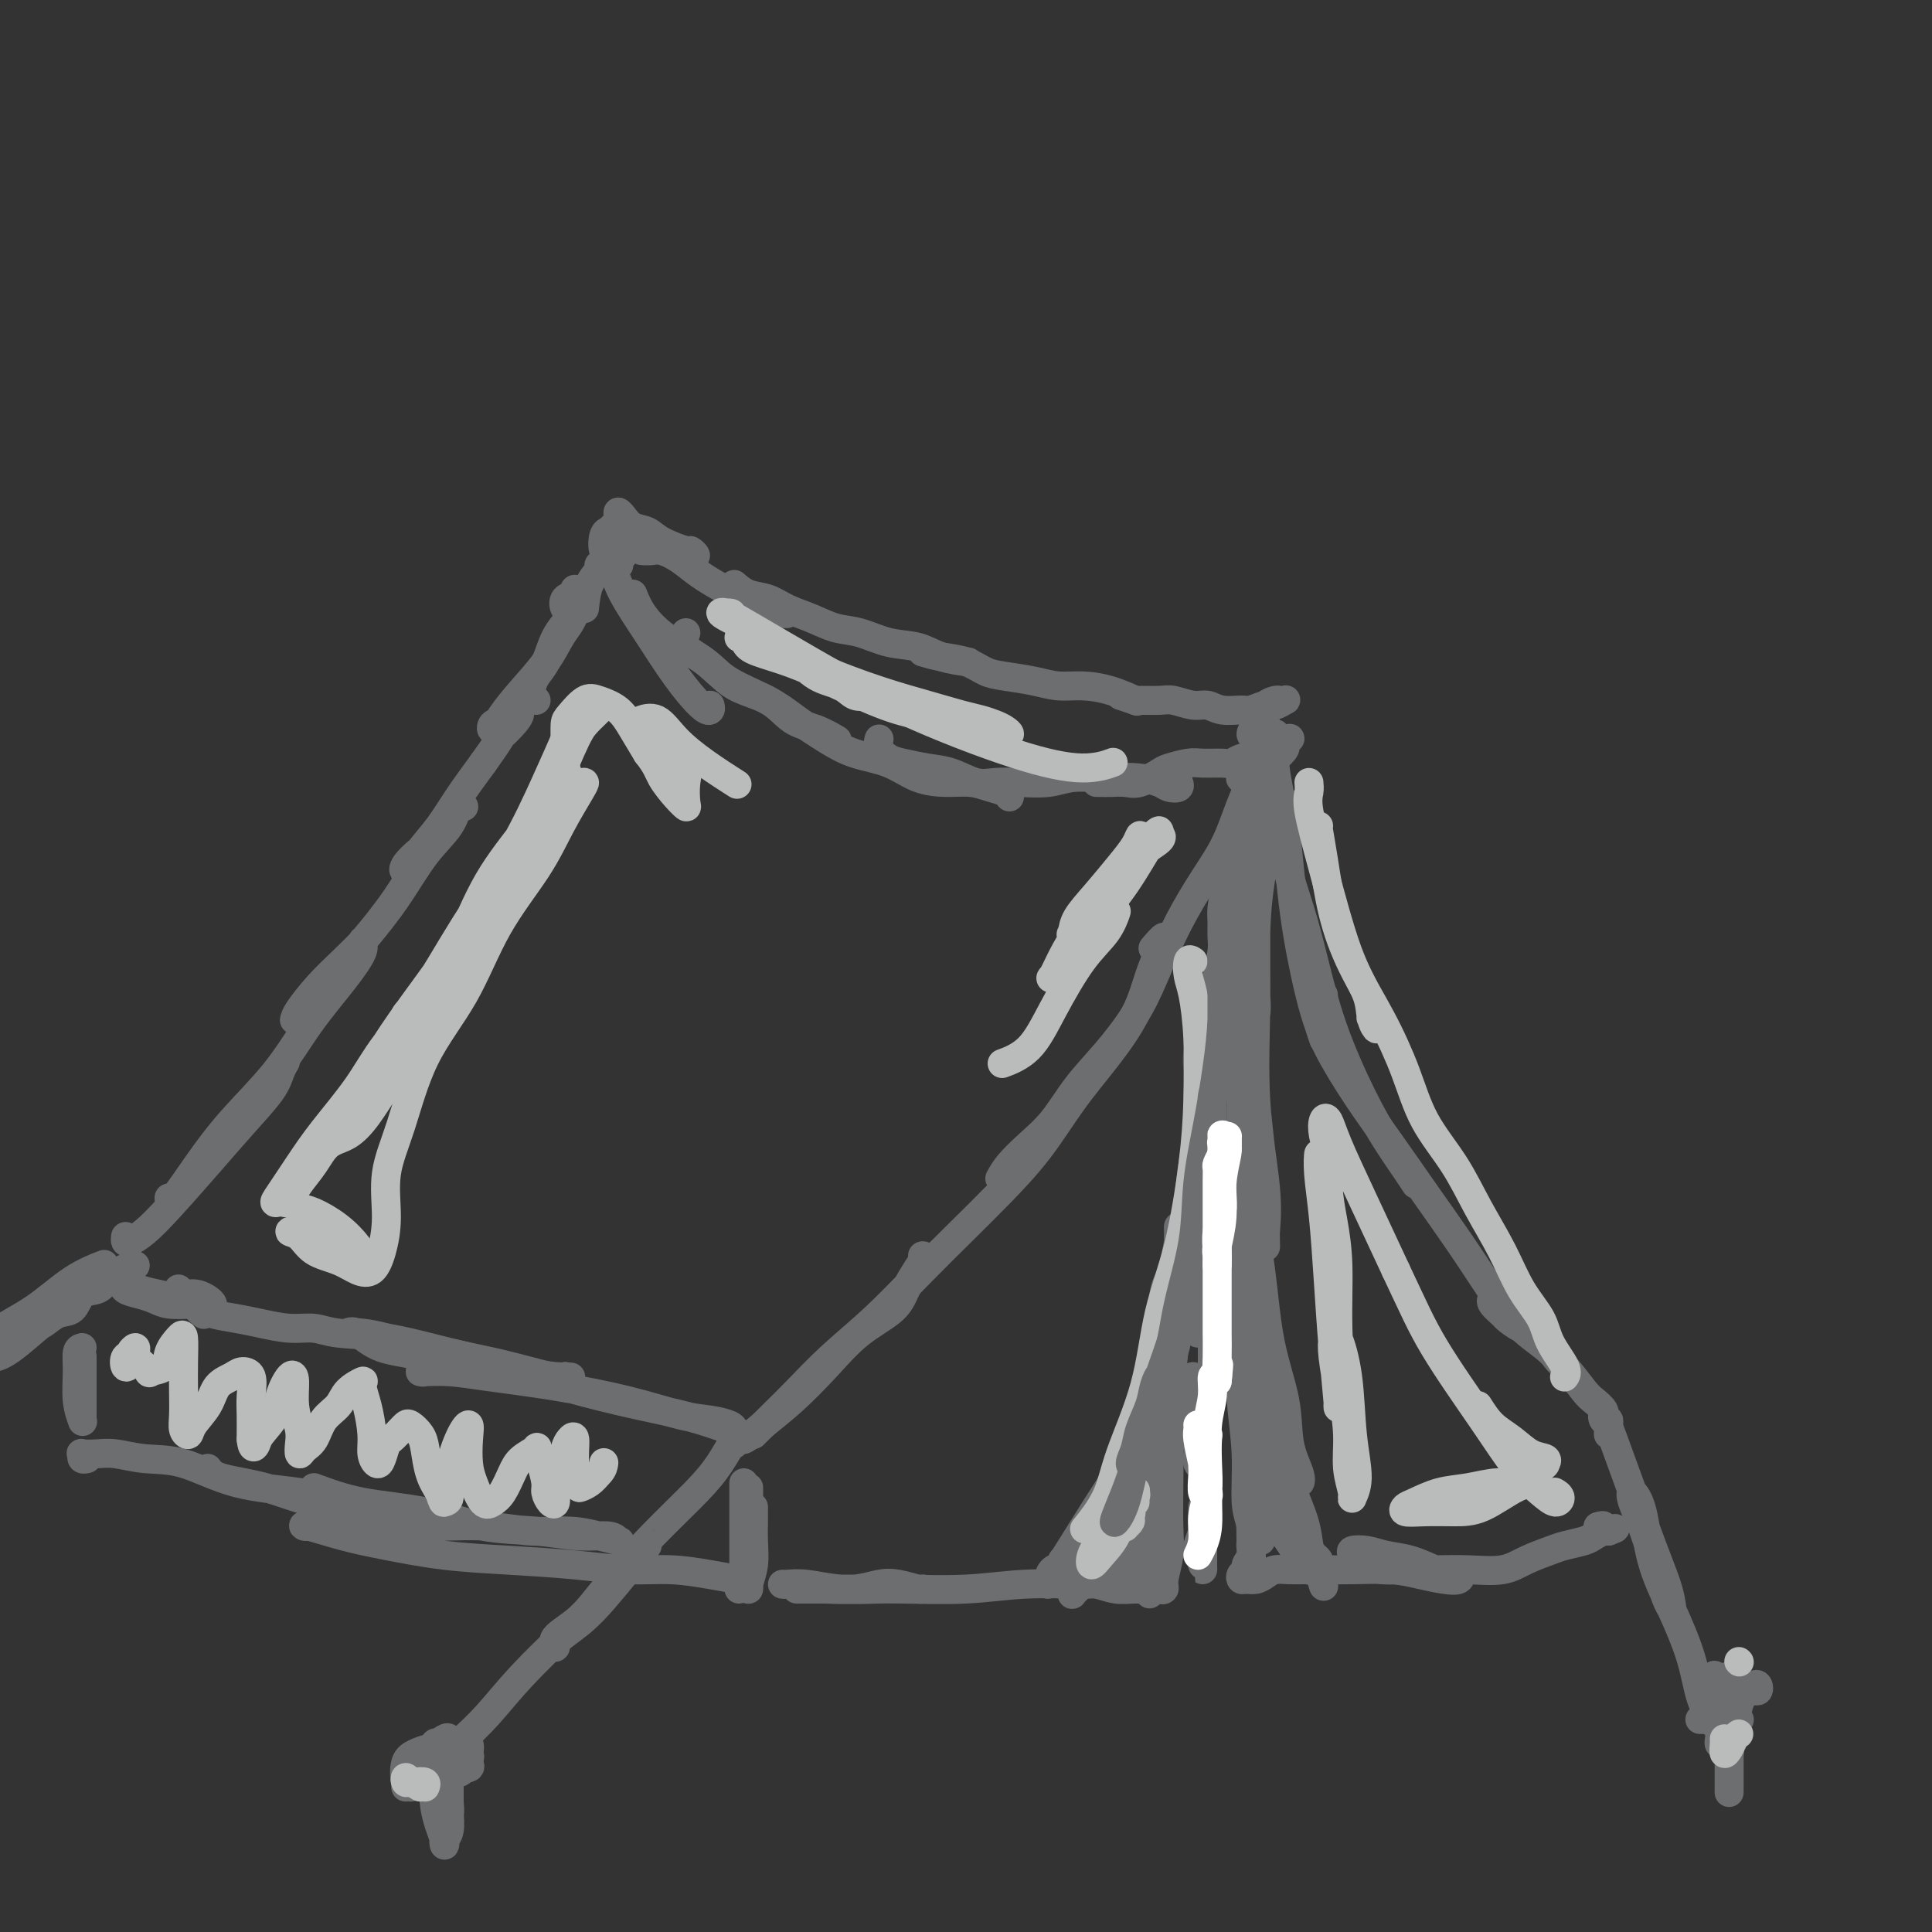 <svg viewBox='0 0 400 400' version='1.1' xmlns='http://www.w3.org/2000/svg' xmlns:xlink='http://www.w3.org/1999/xlink'><rect x="0" y="0" width="400" height="400" fill="#333333" stroke="none"/><g fill='none' stroke='rgb(109,110,112)' stroke-width='6' stroke-linecap='round' stroke-linejoin='round'><path d='M156,316c-0.000,-0.627 -0.000,-1.253 0,-2c0.000,-0.747 0.001,-1.614 0,-2c-0.001,-0.386 -0.004,-0.289 0,0c0.004,0.289 0.015,0.772 0,2c-0.015,1.228 -0.057,3.201 0,5c0.057,1.799 0.211,3.425 0,5c-0.211,1.575 -0.789,3.099 -1,4c-0.211,0.901 -0.057,1.177 0,1c0.057,-0.177 0.015,-0.808 0,-2c-0.015,-1.192 -0.004,-2.944 0,-5c0.004,-2.056 0.001,-4.414 0,-6c-0.001,-1.586 0.001,-2.400 0,-4c-0.001,-1.600 -0.004,-3.988 0,-4c0.004,-0.012 0.015,2.350 0,4c-0.015,1.650 -0.057,2.586 0,4c0.057,1.414 0.211,3.305 0,5c-0.211,1.695 -0.789,3.193 -1,4c-0.211,0.807 -0.057,0.922 0,1c0.057,0.078 0.015,0.120 0,-1c-0.015,-1.120 -0.004,-3.400 0,-5c0.004,-1.600 0.001,-2.520 0,-4c-0.001,-1.480 -0.000,-3.520 0,-5c0.000,-1.480 0.000,-2.398 0,-3c-0.000,-0.602 -0.000,-0.886 0,-1c0.000,-0.114 0.000,-0.057 0,0'/><path d='M152,299c-0.142,-0.485 -0.283,-0.970 0,-1c0.283,-0.030 0.992,0.394 2,0c1.008,-0.394 2.315,-1.605 4,-3c1.685,-1.395 3.748,-2.972 6,-5c2.252,-2.028 4.692,-4.505 7,-7c2.308,-2.495 4.485,-5.008 7,-7c2.515,-1.992 5.367,-3.462 7,-5c1.633,-1.538 2.046,-3.144 3,-5c0.954,-1.856 2.449,-3.961 3,-5c0.551,-1.039 0.157,-1.011 0,-1c-0.157,0.011 -0.079,0.006 0,0'/><path d='M156,297c1.279,-1.287 2.558,-2.574 4,-4c1.442,-1.426 3.048,-2.991 5,-5c1.952,-2.009 4.252,-4.463 7,-7c2.748,-2.537 5.944,-5.157 9,-8c3.056,-2.843 5.970,-5.909 9,-9c3.030,-3.091 6.174,-6.206 9,-9c2.826,-2.794 5.334,-5.265 8,-8c2.666,-2.735 5.491,-5.732 8,-9c2.509,-3.268 4.703,-6.806 7,-10c2.297,-3.194 4.698,-6.042 7,-9c2.302,-2.958 4.504,-6.025 6,-9c1.496,-2.975 2.285,-5.858 3,-8c0.715,-2.142 1.357,-3.543 2,-5c0.643,-1.457 1.289,-2.969 1,-3c-0.289,-0.031 -1.511,1.420 -2,2c-0.489,0.580 -0.244,0.290 0,0'/><path d='M207,244c0.513,-0.921 1.027,-1.843 2,-3c0.973,-1.157 2.406,-2.551 4,-4c1.594,-1.449 3.350,-2.954 5,-5c1.650,-2.046 3.196,-4.634 5,-7c1.804,-2.366 3.867,-4.510 6,-7c2.133,-2.490 4.335,-5.325 6,-8c1.665,-2.675 2.791,-5.188 4,-8c1.209,-2.812 2.501,-5.922 4,-9c1.499,-3.078 3.206,-6.124 5,-9c1.794,-2.876 3.675,-5.581 5,-8c1.325,-2.419 2.095,-4.553 3,-7c0.905,-2.447 1.945,-5.206 3,-7c1.055,-1.794 2.125,-2.624 3,-4c0.875,-1.376 1.554,-3.297 2,-4c0.446,-0.703 0.659,-0.189 1,0c0.341,0.189 0.812,0.054 1,0c0.188,-0.054 0.094,-0.027 0,0'/><path d='M265,153c0.112,-0.030 0.225,-0.060 0,0c-0.225,0.060 -0.786,0.211 -1,0c-0.214,-0.211 -0.081,-0.785 0,-1c0.081,-0.215 0.108,-0.071 0,1c-0.108,1.071 -0.352,3.070 0,6c0.352,2.930 1.299,6.793 2,12c0.701,5.207 1.155,11.760 2,18c0.845,6.240 2.082,12.167 3,16c0.918,3.833 1.516,5.570 2,7c0.484,1.430 0.852,2.551 1,3c0.148,0.449 0.074,0.224 0,0'/><path d='M266,166c-0.271,3.649 -0.541,7.299 0,11c0.541,3.701 1.894,7.454 3,11c1.106,3.546 1.966,6.885 3,11c1.034,4.115 2.242,9.005 4,14c1.758,4.995 4.065,10.095 6,14c1.935,3.905 3.498,6.614 5,9c1.502,2.386 2.943,4.450 4,6c1.057,1.550 1.731,2.586 2,3c0.269,0.414 0.135,0.207 0,0'/><path d='M274,206c-0.399,0.088 -0.797,0.175 -1,1c-0.203,0.825 -0.209,2.387 0,4c0.209,1.613 0.634,3.278 2,6c1.366,2.722 3.673,6.500 6,10c2.327,3.500 4.676,6.721 7,10c2.324,3.279 4.625,6.614 7,10c2.375,3.386 4.825,6.822 7,10c2.175,3.178 4.077,6.096 6,9c1.923,2.904 3.869,5.793 6,8c2.131,2.207 4.448,3.730 6,5c1.552,1.270 2.341,2.286 3,3c0.659,0.714 1.189,1.127 1,1c-0.189,-0.127 -1.096,-0.792 -2,-2c-0.904,-1.208 -1.805,-2.957 -3,-4c-1.195,-1.043 -2.685,-1.380 -4,-2c-1.315,-0.620 -2.456,-1.524 -3,-2c-0.544,-0.476 -0.492,-0.525 -1,-1c-0.508,-0.475 -1.576,-1.375 -2,-2c-0.424,-0.625 -0.203,-0.976 0,-1c0.203,-0.024 0.390,0.280 1,1c0.610,0.720 1.643,1.855 3,3c1.357,1.145 3.036,2.299 5,4c1.964,1.701 4.211,3.949 6,6c1.789,2.051 3.120,3.905 4,5c0.880,1.095 1.308,1.432 2,2c0.692,0.568 1.650,1.369 2,2c0.350,0.631 0.094,1.093 0,1c-0.094,-0.093 -0.027,-0.741 0,-1c0.027,-0.259 0.013,-0.130 0,0'/><path d='M257,174c0.001,-0.192 0.002,-0.383 0,-1c-0.002,-0.617 -0.009,-1.659 0,-2c0.009,-0.341 0.032,0.018 0,1c-0.032,0.982 -0.118,2.588 0,5c0.118,2.412 0.441,5.631 0,9c-0.441,3.369 -1.646,6.888 -2,10c-0.354,3.112 0.144,5.816 0,8c-0.144,2.184 -0.929,3.847 -1,4c-0.071,0.153 0.572,-1.203 1,-3c0.428,-1.797 0.642,-4.036 1,-6c0.358,-1.964 0.859,-3.652 1,-6c0.141,-2.348 -0.080,-5.357 0,-8c0.080,-2.643 0.459,-4.919 1,-7c0.541,-2.081 1.242,-3.966 1,-4c-0.242,-0.034 -1.428,1.783 -2,4c-0.572,2.217 -0.529,4.836 -1,8c-0.471,3.164 -1.456,6.875 -2,11c-0.544,4.125 -0.647,8.666 -1,14c-0.353,5.334 -0.956,11.462 -2,17c-1.044,5.538 -2.530,10.485 -3,14c-0.470,3.515 0.074,5.598 0,7c-0.074,1.402 -0.767,2.124 -1,2c-0.233,-0.124 -0.006,-1.094 0,-3c0.006,-1.906 -0.208,-4.748 0,-7c0.208,-2.252 0.839,-3.913 1,-6c0.161,-2.087 -0.149,-4.600 0,-6c0.149,-1.400 0.757,-1.686 1,-1c0.243,0.686 0.122,2.343 0,4'/><path d='M249,232c0.036,2.050 -0.375,5.675 -1,9c-0.625,3.325 -1.464,6.352 -2,10c-0.536,3.648 -0.770,7.919 -1,12c-0.230,4.081 -0.455,7.972 -1,11c-0.545,3.028 -1.411,5.195 -2,7c-0.589,1.805 -0.900,3.250 -1,4c-0.100,0.750 0.011,0.804 0,0c-0.011,-0.804 -0.143,-2.466 0,-4c0.143,-1.534 0.560,-2.941 1,-5c0.440,-2.059 0.903,-4.769 1,-7c0.097,-2.231 -0.170,-3.981 0,-6c0.170,-2.019 0.778,-4.306 1,-6c0.222,-1.694 0.057,-2.795 0,-3c-0.057,-0.205 -0.005,0.484 0,1c0.005,0.516 -0.036,0.857 0,2c0.036,1.143 0.149,3.088 0,5c-0.149,1.912 -0.562,3.793 -1,6c-0.438,2.207 -0.902,4.741 -1,7c-0.098,2.259 0.170,4.244 0,6c-0.170,1.756 -0.777,3.283 -1,4c-0.223,0.717 -0.061,0.625 0,0c0.061,-0.625 0.020,-1.784 0,-3c-0.020,-1.216 -0.019,-2.489 0,-4c0.019,-1.511 0.058,-3.259 0,-5c-0.058,-1.741 -0.211,-3.475 0,-5c0.211,-1.525 0.786,-2.842 1,-3c0.214,-0.158 0.068,0.844 0,2c-0.068,1.156 -0.057,2.465 0,4c0.057,1.535 0.159,3.296 0,5c-0.159,1.704 -0.580,3.352 -1,5'/><path d='M241,281c-0.155,3.165 -0.041,3.078 0,4c0.041,0.922 0.011,2.853 0,3c-0.011,0.147 -0.002,-1.491 0,-3c0.002,-1.509 -0.003,-2.891 0,-4c0.003,-1.109 0.015,-1.947 0,-3c-0.015,-1.053 -0.056,-2.321 0,-3c0.056,-0.679 0.211,-0.770 0,-1c-0.211,-0.230 -0.788,-0.600 -1,0c-0.212,0.600 -0.061,2.168 0,4c0.061,1.832 0.030,3.926 0,6c-0.030,2.074 -0.060,4.127 0,6c0.060,1.873 0.211,3.566 0,5c-0.211,1.434 -0.785,2.610 -1,3c-0.215,0.390 -0.072,-0.007 0,-1c0.072,-0.993 0.073,-2.581 0,-4c-0.073,-1.419 -0.219,-2.670 0,-4c0.219,-1.330 0.803,-2.738 1,-4c0.197,-1.262 0.008,-2.376 0,-2c-0.008,0.376 0.167,2.242 0,4c-0.167,1.758 -0.674,3.408 -1,5c-0.326,1.592 -0.469,3.126 -1,5c-0.531,1.874 -1.450,4.088 -2,6c-0.550,1.912 -0.730,3.523 -1,5c-0.270,1.477 -0.629,2.818 -1,4c-0.371,1.182 -0.754,2.203 -1,2c-0.246,-0.203 -0.356,-1.629 0,-3c0.356,-1.371 1.178,-2.685 2,-4'/><path d='M235,307c0.093,-1.353 -0.173,-2.236 0,-3c0.173,-0.764 0.787,-1.408 1,-2c0.213,-0.592 0.025,-1.130 0,-1c-0.025,0.130 0.114,0.928 0,2c-0.114,1.072 -0.482,2.417 -1,4c-0.518,1.583 -1.187,3.402 -2,5c-0.813,1.598 -1.771,2.974 -3,5c-1.229,2.026 -2.731,4.702 -4,7c-1.269,2.298 -2.307,4.220 -3,5c-0.693,0.780 -1.040,0.420 -1,0c0.040,-0.420 0.469,-0.901 1,-2c0.531,-1.099 1.166,-2.816 2,-4c0.834,-1.184 1.867,-1.833 3,-3c1.133,-1.167 2.366,-2.851 3,-4c0.634,-1.149 0.668,-1.764 1,-2c0.332,-0.236 0.963,-0.092 1,0c0.037,0.092 -0.519,0.133 -1,1c-0.481,0.867 -0.885,2.562 -2,4c-1.115,1.438 -2.940,2.621 -4,4c-1.060,1.379 -1.354,2.956 -2,4c-0.646,1.044 -1.645,1.555 -2,2c-0.355,0.445 -0.065,0.824 0,1c0.065,0.176 -0.096,0.148 0,0c0.096,-0.148 0.448,-0.417 1,-1c0.552,-0.583 1.303,-1.481 2,-2c0.697,-0.519 1.340,-0.661 2,-1c0.660,-0.339 1.337,-0.875 2,-1c0.663,-0.125 1.312,0.162 2,0c0.688,-0.162 1.416,-0.775 2,-1c0.584,-0.225 1.024,-0.064 1,0c-0.024,0.064 -0.512,0.032 -1,0'/><path d='M233,324c1.243,-0.534 -1.150,0.632 -3,1c-1.850,0.368 -3.157,-0.060 -4,0c-0.843,0.060 -1.223,0.608 -2,1c-0.777,0.392 -1.950,0.627 -2,1c-0.050,0.373 1.022,0.885 2,1c0.978,0.115 1.862,-0.168 3,0c1.138,0.168 2.529,0.787 4,1c1.471,0.213 3.021,0.020 4,0c0.979,-0.020 1.387,0.134 2,0c0.613,-0.134 1.432,-0.557 2,-1c0.568,-0.443 0.885,-0.905 1,-1c0.115,-0.095 0.028,0.176 0,0c-0.028,-0.176 0.003,-0.801 0,-1c-0.003,-0.199 -0.039,0.028 0,0c0.039,-0.028 0.154,-0.309 0,-1c-0.154,-0.691 -0.577,-1.790 -1,-3c-0.423,-1.210 -0.845,-2.530 -1,-4c-0.155,-1.470 -0.043,-3.090 0,-5c0.043,-1.910 0.015,-4.111 0,-6c-0.015,-1.889 -0.018,-3.465 0,-4c0.018,-0.535 0.059,-0.030 0,0c-0.059,0.030 -0.216,-0.416 0,1c0.216,1.416 0.804,4.695 1,7c0.196,2.305 -0.001,3.636 0,6c0.001,2.364 0.199,5.762 0,8c-0.199,2.238 -0.797,3.318 -1,4c-0.203,0.682 -0.013,0.966 0,1c0.013,0.034 -0.150,-0.183 0,-2c0.150,-1.817 0.614,-5.233 1,-8c0.386,-2.767 0.693,-4.883 1,-7'/><path d='M240,313c0.247,-4.069 -0.134,-6.241 0,-9c0.134,-2.759 0.783,-6.107 1,-8c0.217,-1.893 0.003,-2.333 0,-2c-0.003,0.333 0.206,1.438 0,3c-0.206,1.562 -0.825,3.582 -1,6c-0.175,2.418 0.096,5.235 0,8c-0.096,2.765 -0.557,5.477 -1,8c-0.443,2.523 -0.866,4.857 -1,6c-0.134,1.143 0.021,1.095 0,1c-0.021,-0.095 -0.217,-0.238 0,-2c0.217,-1.762 0.847,-5.143 1,-8c0.153,-2.857 -0.169,-5.189 0,-8c0.169,-2.811 0.831,-6.102 1,-9c0.169,-2.898 -0.155,-5.402 0,-7c0.155,-1.598 0.788,-2.288 1,-2c0.212,0.288 0.004,1.554 0,4c-0.004,2.446 0.195,6.072 0,9c-0.195,2.928 -0.784,5.157 -1,8c-0.216,2.843 -0.059,6.300 0,9c0.059,2.700 0.019,4.643 0,6c-0.019,1.357 -0.019,2.130 0,2c0.019,-0.130 0.057,-1.161 0,-3c-0.057,-1.839 -0.208,-4.487 0,-7c0.208,-2.513 0.775,-4.893 1,-8c0.225,-3.107 0.109,-6.943 0,-11c-0.109,-4.057 -0.211,-8.337 0,-11c0.211,-2.663 0.733,-3.711 1,-4c0.267,-0.289 0.278,0.180 0,2c-0.278,1.820 -0.844,4.990 -1,8c-0.156,3.010 0.098,5.860 0,9c-0.098,3.140 -0.549,6.570 -1,10'/><path d='M240,313c-0.292,6.181 -0.022,7.134 0,9c0.022,1.866 -0.204,4.645 0,6c0.204,1.355 0.839,1.287 1,1c0.161,-0.287 -0.153,-0.792 0,-2c0.153,-1.208 0.772,-3.118 1,-5c0.228,-1.882 0.065,-3.736 0,-6c-0.065,-2.264 -0.032,-4.938 0,-8c0.032,-3.062 0.064,-6.511 0,-10c-0.064,-3.489 -0.224,-7.019 0,-10c0.224,-2.981 0.834,-5.413 1,-8c0.166,-2.587 -0.110,-5.328 0,-8c0.110,-2.672 0.608,-5.274 1,-8c0.392,-2.726 0.680,-5.575 1,-8c0.320,-2.425 0.674,-4.426 1,-7c0.326,-2.574 0.623,-5.721 1,-8c0.377,-2.279 0.832,-3.691 1,-5c0.168,-1.309 0.048,-2.517 0,-4c-0.048,-1.483 -0.024,-3.243 0,-5c0.024,-1.757 0.048,-3.513 0,-5c-0.048,-1.487 -0.168,-2.707 0,-4c0.168,-1.293 0.623,-2.661 1,-4c0.377,-1.339 0.675,-2.651 1,-4c0.325,-1.349 0.676,-2.735 1,-4c0.324,-1.265 0.622,-2.410 1,-4c0.378,-1.590 0.835,-3.625 1,-5c0.165,-1.375 0.037,-2.090 0,-3c-0.037,-0.910 0.018,-2.015 0,-3c-0.018,-0.985 -0.108,-1.852 0,-3c0.108,-1.148 0.414,-2.578 1,-4c0.586,-1.422 1.453,-2.835 2,-4c0.547,-1.165 0.773,-2.083 1,-3'/><path d='M257,177c1.406,-6.700 0.422,-2.949 0,-2c-0.422,0.949 -0.281,-0.904 0,-2c0.281,-1.096 0.703,-1.435 1,-2c0.297,-0.565 0.470,-1.355 1,-2c0.530,-0.645 1.419,-1.144 2,-2c0.581,-0.856 0.856,-2.069 1,-3c0.144,-0.931 0.158,-1.578 0,-1c-0.158,0.578 -0.487,2.383 -1,5c-0.513,2.617 -1.209,6.047 -2,10c-0.791,3.953 -1.677,8.429 -2,14c-0.323,5.571 -0.084,12.236 0,17c0.084,4.764 0.011,7.628 0,8c-0.011,0.372 0.038,-1.749 0,-4c-0.038,-2.251 -0.165,-4.634 0,-7c0.165,-2.366 0.622,-4.716 1,-7c0.378,-2.284 0.675,-4.500 1,-7c0.325,-2.500 0.676,-5.282 1,-8c0.324,-2.718 0.620,-5.372 1,-7c0.380,-1.628 0.842,-2.229 1,-3c0.158,-0.771 0.010,-1.710 0,-2c-0.010,-0.290 0.116,0.070 0,1c-0.116,0.930 -0.476,2.429 -1,5c-0.524,2.571 -1.212,6.214 -2,10c-0.788,3.786 -1.675,7.713 -2,13c-0.325,5.287 -0.087,11.933 0,18c0.087,6.067 0.023,11.557 0,16c-0.023,4.443 -0.007,7.841 0,11c0.007,3.159 0.003,6.080 0,9'/><path d='M257,255c-0.000,9.415 -0.000,5.953 0,4c0.000,-1.953 0.000,-2.398 0,-4c-0.000,-1.602 -0.000,-4.362 0,-7c0.000,-2.638 0.000,-5.156 0,-8c-0.000,-2.844 -0.000,-6.015 0,-9c0.000,-2.985 0.001,-5.784 0,-8c-0.001,-2.216 -0.004,-3.851 0,-5c0.004,-1.149 0.014,-1.814 0,-1c-0.014,0.814 -0.052,3.107 0,6c0.052,2.893 0.195,6.385 0,10c-0.195,3.615 -0.728,7.352 -1,12c-0.272,4.648 -0.283,10.208 0,15c0.283,4.792 0.862,8.816 1,13c0.138,4.184 -0.163,8.530 0,12c0.163,3.470 0.790,6.066 1,8c0.210,1.934 0.004,3.207 0,3c-0.004,-0.207 0.195,-1.893 0,-4c-0.195,-2.107 -0.784,-4.634 -1,-7c-0.216,-2.366 -0.057,-4.572 0,-7c0.057,-2.428 0.014,-5.078 0,-7c-0.014,-1.922 0.000,-3.117 0,-3c-0.000,0.117 -0.015,1.546 0,4c0.015,2.454 0.060,5.933 0,9c-0.060,3.067 -0.226,5.723 0,9c0.226,3.277 0.845,7.174 1,11c0.155,3.826 -0.154,7.582 0,10c0.154,2.418 0.772,3.497 1,5c0.228,1.503 0.065,3.429 0,4c-0.065,0.571 -0.033,-0.215 0,-1'/><path d='M259,319c0.308,15.347 0.079,3.215 0,-1c-0.079,-4.215 -0.006,-0.514 0,1c0.006,1.514 -0.055,0.839 0,1c0.055,0.161 0.224,1.157 0,2c-0.224,0.843 -0.843,1.532 -1,2c-0.157,0.468 0.146,0.715 0,1c-0.146,0.285 -0.741,0.610 -1,1c-0.259,0.390 -0.183,0.847 0,1c0.183,0.153 0.474,0.003 1,0c0.526,-0.003 1.286,0.143 2,0c0.714,-0.143 1.380,-0.574 2,-1c0.620,-0.426 1.192,-0.846 2,-1c0.808,-0.154 1.852,-0.041 3,0c1.148,0.041 2.399,0.011 3,0c0.601,-0.011 0.550,-0.003 1,0c0.450,0.003 1.400,0.000 2,0c0.600,-0.000 0.851,0.001 1,0c0.149,-0.001 0.195,-0.006 0,0c-0.195,0.006 -0.633,0.022 -1,0c-0.367,-0.022 -0.664,-0.082 -1,0c-0.336,0.082 -0.712,0.307 -1,0c-0.288,-0.307 -0.490,-1.144 -1,-2c-0.510,-0.856 -1.330,-1.730 -2,-3c-0.670,-1.270 -1.192,-2.934 -2,-5c-0.808,-2.066 -1.904,-4.533 -3,-7'/><path d='M263,308c-1.775,-3.776 -1.211,-4.716 -1,-5c0.211,-0.284 0.071,0.087 0,0c-0.071,-0.087 -0.072,-0.631 0,0c0.072,0.631 0.216,2.437 0,4c-0.216,1.563 -0.791,2.881 -1,4c-0.209,1.119 -0.052,2.038 0,3c0.052,0.962 -0.000,1.969 0,3c0.000,1.031 0.054,2.088 0,2c-0.054,-0.088 -0.215,-1.319 0,-2c0.215,-0.681 0.807,-0.810 1,-1c0.193,-0.190 -0.014,-0.439 0,-1c0.014,-0.561 0.248,-1.434 0,-2c-0.248,-0.566 -0.977,-0.825 -1,-1c-0.023,-0.175 0.662,-0.267 1,0c0.338,0.267 0.330,0.891 1,2c0.670,1.109 2.019,2.702 3,4c0.981,1.298 1.596,2.299 2,3c0.404,0.701 0.598,1.100 1,1c0.402,-0.100 1.013,-0.700 1,-1c-0.013,-0.300 -0.651,-0.300 -1,-1c-0.349,-0.700 -0.408,-2.100 -1,-3c-0.592,-0.900 -1.718,-1.299 -2,-2c-0.282,-0.701 0.280,-1.704 0,-3c-0.280,-1.296 -1.402,-2.886 -2,-4c-0.598,-1.114 -0.671,-1.752 -1,-3c-0.329,-1.248 -0.914,-3.105 -1,-5c-0.086,-1.895 0.328,-3.828 0,-6c-0.328,-2.172 -1.396,-4.585 -2,-7c-0.604,-2.415 -0.744,-4.833 -1,-8c-0.256,-3.167 -0.628,-7.084 -1,-11'/><path d='M258,268c-1.546,-10.032 -0.411,-8.613 0,-10c0.411,-1.387 0.096,-5.580 0,-9c-0.096,-3.420 0.026,-6.066 0,-8c-0.026,-1.934 -0.199,-3.157 0,-5c0.199,-1.843 0.771,-4.306 1,-7c0.229,-2.694 0.114,-5.618 0,-8c-0.114,-2.382 -0.227,-4.221 0,-6c0.227,-1.779 0.793,-3.496 1,-5c0.207,-1.504 0.056,-2.794 0,-4c-0.056,-1.206 -0.015,-2.328 0,-4c0.015,-1.672 0.004,-3.894 0,-6c-0.004,-2.106 -0.002,-4.097 0,-6c0.002,-1.903 0.003,-3.719 0,-5c-0.003,-1.281 -0.010,-2.028 0,-3c0.010,-0.972 0.039,-2.169 0,-3c-0.039,-0.831 -0.144,-1.296 0,-2c0.144,-0.704 0.536,-1.648 1,-2c0.464,-0.352 0.998,-0.113 1,1c0.002,1.113 -0.528,3.099 -1,6c-0.472,2.901 -0.887,6.716 -1,11c-0.113,4.284 0.075,9.036 0,15c-0.075,5.964 -0.412,13.139 0,20c0.412,6.861 1.574,13.407 2,18c0.426,4.593 0.115,7.232 0,9c-0.115,1.768 -0.034,2.666 0,3c0.034,0.334 0.020,0.106 0,-1c-0.020,-1.106 -0.047,-3.089 0,-5c0.047,-1.911 0.167,-3.749 0,-6c-0.167,-2.251 -0.622,-4.914 -1,-8c-0.378,-3.086 -0.679,-6.596 -1,-9c-0.321,-2.404 -0.660,-3.702 -1,-5'/><path d='M259,224c-0.471,-5.480 -0.150,-2.179 0,1c0.150,3.179 0.128,6.237 0,10c-0.128,3.763 -0.362,8.231 0,13c0.362,4.769 1.320,9.841 2,15c0.680,5.159 1.083,10.406 2,15c0.917,4.594 2.349,8.533 3,12c0.651,3.467 0.522,6.460 1,9c0.478,2.540 1.562,4.628 2,6c0.438,1.372 0.229,2.029 0,2c-0.229,-0.029 -0.479,-0.743 -1,-2c-0.521,-1.257 -1.315,-3.056 -2,-5c-0.685,-1.944 -1.263,-4.034 -2,-6c-0.737,-1.966 -1.632,-3.807 -2,-5c-0.368,-1.193 -0.207,-1.738 0,-1c0.207,0.738 0.461,2.757 1,5c0.539,2.243 1.363,4.709 2,7c0.637,2.291 1.089,4.407 2,7c0.911,2.593 2.283,5.664 3,8c0.717,2.336 0.781,3.936 1,5c0.219,1.064 0.595,1.592 1,2c0.405,0.408 0.841,0.697 1,1c0.159,0.303 0.043,0.620 0,1c-0.043,0.380 -0.012,0.823 0,1c0.012,0.177 0.006,0.089 0,0'/><path d='M273,325c1.833,6.000 0.917,3.000 0,0'/><path d='M162,328c0.126,0.030 0.253,0.061 1,0c0.747,-0.061 2.116,-0.212 4,0c1.884,0.212 4.284,0.789 7,1c2.716,0.211 5.747,0.056 8,0c2.253,-0.056 3.727,-0.014 5,0c1.273,0.014 2.343,0.000 3,0c0.657,-0.000 0.900,0.013 1,0c0.100,-0.013 0.056,-0.052 0,0c-0.056,0.052 -0.123,0.196 -1,0c-0.877,-0.196 -2.563,-0.732 -4,-1c-1.437,-0.268 -2.625,-0.268 -4,0c-1.375,0.268 -2.937,0.804 -5,1c-2.063,0.196 -4.628,0.053 -6,0c-1.372,-0.053 -1.550,-0.014 -2,0c-0.450,0.014 -1.172,0.004 -2,0c-0.828,-0.004 -1.761,-0.001 -2,0c-0.239,0.001 0.217,0.001 1,0c0.783,-0.001 1.894,-0.004 4,0c2.106,0.004 5.207,0.015 8,0c2.793,-0.015 5.279,-0.057 9,0c3.721,0.057 8.678,0.211 13,0c4.322,-0.211 8.010,-0.788 12,-1c3.990,-0.212 8.283,-0.061 10,0c1.717,0.061 0.859,0.030 0,0'/><path d='M270,325c0.603,0.002 1.206,0.003 2,0c0.794,-0.003 1.780,-0.011 3,0c1.220,0.011 2.674,0.043 5,0c2.326,-0.043 5.525,-0.159 8,0c2.475,0.159 4.227,0.593 6,1c1.773,0.407 3.568,0.787 5,1c1.432,0.213 2.502,0.261 3,0c0.498,-0.261 0.423,-0.829 0,-1c-0.423,-0.171 -1.193,0.056 -2,0c-0.807,-0.056 -1.649,-0.394 -3,-1c-1.351,-0.606 -3.209,-1.481 -5,-2c-1.791,-0.519 -3.513,-0.683 -5,-1c-1.487,-0.317 -2.737,-0.789 -4,-1c-1.263,-0.211 -2.538,-0.162 -3,0c-0.462,0.162 -0.110,0.436 0,1c0.110,0.564 -0.020,1.419 1,2c1.020,0.581 3.192,0.889 5,1c1.808,0.111 3.251,0.024 5,0c1.749,-0.024 3.802,0.015 6,0c2.198,-0.015 4.540,-0.084 7,0c2.460,0.084 5.037,0.321 7,0c1.963,-0.321 3.313,-1.199 5,-2c1.687,-0.801 3.713,-1.525 5,-2c1.287,-0.475 1.837,-0.702 3,-1c1.163,-0.298 2.939,-0.668 4,-1c1.061,-0.332 1.409,-0.625 2,-1c0.591,-0.375 1.427,-0.833 2,-1c0.573,-0.167 0.885,-0.045 1,0c0.115,0.045 0.033,0.013 0,0c-0.033,-0.013 -0.016,-0.006 0,0'/><path d='M333,317c3.161,-1.177 0.064,-0.120 -1,0c-1.064,0.120 -0.094,-0.699 0,-1c0.094,-0.301 -0.687,-0.086 -1,0c-0.313,0.086 -0.156,0.043 0,0'/><path d='M65,308c3.045,1.127 6.091,2.253 10,3c3.909,0.747 8.683,1.113 13,2c4.317,0.887 8.179,2.294 12,3c3.821,0.706 7.601,0.712 11,1c3.399,0.288 6.417,0.859 9,1c2.583,0.141 4.732,-0.148 6,0c1.268,0.148 1.655,0.734 2,1c0.345,0.266 0.648,0.211 0,0c-0.648,-0.211 -2.247,-0.578 -4,-1c-1.753,-0.422 -3.659,-0.898 -6,-1c-2.341,-0.102 -5.117,0.169 -8,0c-2.883,-0.169 -5.871,-0.777 -9,-1c-3.129,-0.223 -6.397,-0.059 -10,0c-3.603,0.059 -7.541,0.014 -11,0c-3.459,-0.014 -6.438,0.002 -9,0c-2.562,-0.002 -4.708,-0.023 -6,0c-1.292,0.023 -1.730,0.090 -2,0c-0.270,-0.090 -0.372,-0.336 1,0c1.372,0.336 4.218,1.256 7,2c2.782,0.744 5.500,1.314 9,2c3.500,0.686 7.780,1.490 12,2c4.220,0.510 8.378,0.728 13,1c4.622,0.272 9.708,0.598 14,1c4.292,0.402 7.791,0.881 11,1c3.209,0.119 6.128,-0.122 9,0c2.872,0.122 5.698,0.607 8,1c2.302,0.393 4.081,0.693 5,1c0.919,0.307 0.978,0.621 1,1c0.022,0.379 0.006,0.823 0,1c-0.006,0.177 -0.003,0.089 0,0'/><path d='M91,283c-0.763,-0.114 -1.525,-0.227 -2,0c-0.475,0.227 -0.662,0.795 -1,1c-0.338,0.205 -0.828,0.046 -1,0c-0.172,-0.046 -0.025,0.021 1,0c1.025,-0.021 2.927,-0.128 5,0c2.073,0.128 4.318,0.493 8,1c3.682,0.507 8.801,1.158 14,2c5.199,0.842 10.479,1.875 15,3c4.521,1.125 8.284,2.341 11,3c2.716,0.659 4.386,0.759 6,1c1.614,0.241 3.172,0.622 4,1c0.828,0.378 0.925,0.752 1,1c0.075,0.248 0.129,0.371 -1,0c-1.129,-0.371 -3.439,-1.237 -6,-2c-2.561,-0.763 -5.372,-1.422 -8,-2c-2.628,-0.578 -5.072,-1.076 -9,-2c-3.928,-0.924 -9.339,-2.276 -15,-4c-5.661,-1.724 -11.572,-3.821 -16,-5c-4.428,-1.179 -7.374,-1.439 -10,-2c-2.626,-0.561 -4.934,-1.421 -7,-2c-2.066,-0.579 -3.891,-0.877 -5,-1c-1.109,-0.123 -1.503,-0.070 -2,0c-0.497,0.070 -1.096,0.159 -1,0c0.096,-0.159 0.887,-0.565 2,0c1.113,0.565 2.549,2.103 5,3c2.451,0.897 5.918,1.155 9,2c3.082,0.845 5.779,2.276 9,3c3.221,0.724 6.966,0.740 10,1c3.034,0.260 5.355,0.762 7,1c1.645,0.238 2.613,0.211 3,0c0.387,-0.211 0.194,-0.605 0,-1'/><path d='M117,285c2.841,0.188 -0.056,0.159 -2,0c-1.944,-0.159 -2.936,-0.448 -5,-1c-2.064,-0.552 -5.202,-1.367 -8,-2c-2.798,-0.633 -5.257,-1.083 -9,-2c-3.743,-0.917 -8.769,-2.301 -13,-3c-4.231,-0.699 -7.666,-0.712 -10,-1c-2.334,-0.288 -3.565,-0.850 -5,-1c-1.435,-0.150 -3.072,0.113 -5,0c-1.928,-0.113 -4.145,-0.601 -6,-1c-1.855,-0.399 -3.348,-0.709 -5,-1c-1.652,-0.291 -3.463,-0.562 -5,-1c-1.537,-0.438 -2.798,-1.041 -3,-1c-0.202,0.041 0.657,0.726 1,1c0.343,0.274 0.172,0.137 0,0'/><path d='M43,304c0.486,0.706 0.972,1.411 3,2c2.028,0.589 5.599,1.061 9,2c3.401,0.939 6.632,2.346 10,3c3.368,0.654 6.874,0.554 10,1c3.126,0.446 5.874,1.438 8,2c2.126,0.562 3.630,0.695 5,1c1.370,0.305 2.606,0.784 3,1c0.394,0.216 -0.054,0.171 -1,0c-0.946,-0.171 -2.391,-0.466 -4,-1c-1.609,-0.534 -3.383,-1.306 -6,-2c-2.617,-0.694 -6.078,-1.309 -9,-2c-2.922,-0.691 -5.306,-1.457 -9,-2c-3.694,-0.543 -8.697,-0.864 -13,-2c-4.303,-1.136 -7.907,-3.089 -11,-4c-3.093,-0.911 -5.676,-0.781 -8,-1c-2.324,-0.219 -4.389,-0.787 -6,-1c-1.611,-0.213 -2.768,-0.071 -4,0c-1.232,0.071 -2.540,0.072 -3,0c-0.460,-0.072 -0.072,-0.215 0,0c0.072,0.215 -0.173,0.789 0,1c0.173,0.211 0.764,0.060 1,0c0.236,-0.060 0.118,-0.030 0,0'/><path d='M40,270c-1.841,0.088 -3.683,0.177 -5,0c-1.317,-0.177 -2.110,-0.619 -3,-1c-0.890,-0.381 -1.877,-0.702 -3,-1c-1.123,-0.298 -2.384,-0.574 -3,-1c-0.616,-0.426 -0.588,-1.001 0,-1c0.588,0.001 1.737,0.577 3,1c1.263,0.423 2.642,0.694 4,1c1.358,0.306 2.697,0.647 4,1c1.303,0.353 2.570,0.718 4,1c1.430,0.282 3.024,0.482 3,0c-0.024,-0.482 -1.666,-1.645 -3,-2c-1.334,-0.355 -2.359,0.097 -3,0c-0.641,-0.097 -0.897,-0.742 -1,-1c-0.103,-0.258 -0.051,-0.129 0,0'/><path d='M26,256c-0.049,0.387 -0.097,0.773 0,1c0.097,0.227 0.341,0.293 1,0c0.659,-0.293 1.735,-0.945 3,-2c1.265,-1.055 2.720,-2.513 5,-5c2.280,-2.487 5.385,-6.005 8,-9c2.615,-2.995 4.739,-5.468 7,-8c2.261,-2.532 4.657,-5.122 6,-7c1.343,-1.878 1.631,-3.044 2,-4c0.369,-0.956 0.820,-1.702 1,-2c0.180,-0.298 0.090,-0.149 0,0'/><path d='M35,248c0.007,0.584 0.015,1.167 1,0c0.985,-1.167 2.948,-4.085 5,-7c2.052,-2.915 4.193,-5.828 7,-9c2.807,-3.172 6.278,-6.604 9,-10c2.722,-3.396 4.694,-6.755 7,-10c2.306,-3.245 4.947,-6.375 7,-9c2.053,-2.625 3.520,-4.745 4,-6c0.480,-1.255 -0.025,-1.643 0,-2c0.025,-0.357 0.581,-0.681 0,0c-0.581,0.681 -2.300,2.366 -4,4c-1.700,1.634 -3.381,3.216 -5,5c-1.619,1.784 -3.177,3.769 -4,5c-0.823,1.231 -0.910,1.709 -1,2c-0.090,0.291 -0.182,0.396 1,-1c1.182,-1.396 3.636,-4.294 6,-7c2.364,-2.706 4.636,-5.220 7,-8c2.364,-2.780 4.821,-5.826 7,-9c2.179,-3.174 4.081,-6.476 6,-9c1.919,-2.524 3.855,-4.268 5,-6c1.145,-1.732 1.500,-3.450 2,-4c0.500,-0.550 1.146,0.069 1,0c-0.146,-0.069 -1.085,-0.824 -2,0c-0.915,0.824 -1.806,3.229 -3,5c-1.194,1.771 -2.690,2.909 -4,4c-1.310,1.091 -2.435,2.135 -3,3c-0.565,0.865 -0.571,1.549 0,1c0.571,-0.549 1.720,-2.333 3,-4c1.280,-1.667 2.691,-3.218 4,-5c1.309,-1.782 2.517,-3.795 4,-6c1.483,-2.205 3.242,-4.603 5,-7'/><path d='M100,158c6.318,-8.810 3.113,-5.334 3,-5c-0.113,0.334 2.866,-2.472 4,-4c1.134,-1.528 0.422,-1.777 0,-2c-0.422,-0.223 -0.553,-0.421 -1,0c-0.447,0.421 -1.209,1.462 -2,2c-0.791,0.538 -1.611,0.575 -2,1c-0.389,0.425 -0.347,1.240 0,1c0.347,-0.240 1.000,-1.534 2,-3c1.000,-1.466 2.348,-3.104 4,-5c1.652,-1.896 3.606,-4.049 5,-6c1.394,-1.951 2.226,-3.699 3,-5c0.774,-1.301 1.489,-2.156 2,-3c0.511,-0.844 0.816,-1.676 1,-2c0.184,-0.324 0.245,-0.138 0,0c-0.245,0.138 -0.797,0.230 -1,0c-0.203,-0.230 -0.058,-0.780 0,-1c0.058,-0.220 0.029,-0.110 0,0'/><path d='M111,145c-0.486,-0.564 -0.972,-1.127 -1,-2c-0.028,-0.873 0.402,-2.055 1,-3c0.598,-0.945 1.362,-1.654 2,-3c0.638,-1.346 1.149,-3.328 2,-5c0.851,-1.672 2.043,-3.033 3,-4c0.957,-0.967 1.679,-1.539 2,-2c0.321,-0.461 0.242,-0.810 0,-1c-0.242,-0.190 -0.646,-0.222 -1,0c-0.354,0.222 -0.659,0.697 -1,1c-0.341,0.303 -0.718,0.435 -1,0c-0.282,-0.435 -0.467,-1.436 0,-2c0.467,-0.564 1.587,-0.690 2,-1c0.413,-0.310 0.118,-0.803 0,-1c-0.118,-0.197 -0.059,-0.099 0,0'/><path d='M121,126c0.196,-1.804 0.393,-3.607 1,-5c0.607,-1.393 1.625,-2.375 2,-3c0.375,-0.625 0.107,-0.893 0,-1c-0.107,-0.107 -0.054,-0.054 0,0'/><path d='M128,117c0.105,0.003 0.210,0.006 0,0c-0.210,-0.006 -0.736,-0.019 -1,0c-0.264,0.019 -0.268,0.072 0,1c0.268,0.928 0.808,2.733 2,5c1.192,2.267 3.037,4.996 5,8c1.963,3.004 4.042,6.283 6,9c1.958,2.717 3.793,4.873 5,6c1.207,1.127 1.787,1.227 2,1c0.213,-0.227 0.061,-0.779 0,-1c-0.061,-0.221 -0.030,-0.110 0,0'/><path d='M131,123c0.486,1.240 0.972,2.480 2,4c1.028,1.520 2.598,3.321 5,5c2.402,1.679 5.635,3.236 8,5c2.365,1.764 3.860,3.734 6,5c2.140,1.266 4.923,1.828 7,3c2.077,1.172 3.446,2.955 5,4c1.554,1.045 3.293,1.352 5,2c1.707,0.648 3.383,1.636 4,2c0.617,0.364 0.176,0.104 0,0c-0.176,-0.104 -0.088,-0.052 0,0'/><path d='M142,131c-0.356,1.024 -0.712,2.048 0,3c0.712,0.952 2.492,1.833 4,3c1.508,1.167 2.743,2.620 5,4c2.257,1.380 5.537,2.686 8,4c2.463,1.314 4.110,2.635 6,4c1.890,1.365 4.024,2.772 6,4c1.976,1.228 3.795,2.276 6,3c2.205,0.724 4.795,1.125 7,2c2.205,0.875 4.023,2.223 6,3c1.977,0.777 4.113,0.982 6,1c1.887,0.018 3.525,-0.153 5,0c1.475,0.153 2.787,0.629 4,1c1.213,0.371 2.327,0.638 3,1c0.673,0.362 0.907,0.818 1,1c0.093,0.182 0.047,0.091 0,0'/><path d='M182,153c-0.168,0.642 -0.335,1.284 0,2c0.335,0.716 1.174,1.506 2,2c0.826,0.494 1.641,0.693 3,1c1.359,0.307 3.264,0.723 5,1c1.736,0.277 3.303,0.415 5,1c1.697,0.585 3.523,1.617 5,2c1.477,0.383 2.605,0.117 4,0c1.395,-0.117 3.057,-0.085 5,0c1.943,0.085 4.166,0.222 6,0c1.834,-0.222 3.278,-0.802 5,-1c1.722,-0.198 3.723,-0.014 6,0c2.277,0.014 4.831,-0.144 7,0c2.169,0.144 3.954,0.588 5,1c1.046,0.412 1.352,0.791 2,1c0.648,0.209 1.636,0.249 2,0c0.364,-0.249 0.104,-0.785 0,-1c-0.104,-0.215 -0.052,-0.107 0,0'/><path d='M227,162c0.271,-0.004 0.542,-0.008 1,0c0.458,0.008 1.104,0.028 2,0c0.896,-0.028 2.043,-0.102 3,0c0.957,0.102 1.725,0.381 3,0c1.275,-0.381 3.059,-1.423 4,-2c0.941,-0.577 1.039,-0.690 2,-1c0.961,-0.310 2.784,-0.818 4,-1c1.216,-0.182 1.825,-0.037 3,0c1.175,0.037 2.918,-0.035 4,0c1.082,0.035 1.505,0.178 2,0c0.495,-0.178 1.062,-0.675 2,-1c0.938,-0.325 2.247,-0.476 3,-1c0.753,-0.524 0.949,-1.420 2,-2c1.051,-0.580 2.955,-0.842 4,-1c1.045,-0.158 1.229,-0.211 1,0c-0.229,0.211 -0.873,0.687 -1,1c-0.127,0.313 0.262,0.465 0,1c-0.262,0.535 -1.174,1.453 -2,2c-0.826,0.547 -1.566,0.722 -2,1c-0.434,0.278 -0.561,0.659 -1,1c-0.439,0.341 -1.189,0.641 -2,1c-0.811,0.359 -1.681,0.777 -2,1c-0.319,0.223 -0.086,0.252 0,0c0.086,-0.252 0.025,-0.786 0,-1c-0.025,-0.214 -0.012,-0.107 0,0'/><path d='M17,279c-0.431,0.119 -0.862,0.239 -1,1c-0.138,0.761 0.015,2.165 0,4c-0.015,1.835 -0.200,4.103 0,6c0.200,1.897 0.786,3.425 1,4c0.214,0.575 0.057,0.199 0,0c-0.057,-0.199 -0.015,-0.221 0,-1c0.015,-0.779 0.004,-2.314 0,-4c-0.004,-1.686 -0.001,-3.524 0,-5c0.001,-1.476 0.000,-2.592 0,-3c-0.000,-0.408 -0.000,-0.110 0,0c0.000,0.110 0.000,0.031 0,0c-0.000,-0.031 -0.000,-0.016 0,0'/><path d='M154,298c0.100,-0.424 0.201,-0.848 0,-1c-0.201,-0.152 -0.703,-0.033 -1,0c-0.297,0.033 -0.388,-0.020 -1,1c-0.612,1.020 -1.743,3.112 -3,5c-1.257,1.888 -2.639,3.573 -5,6c-2.361,2.427 -5.699,5.597 -9,9c-3.301,3.403 -6.563,7.041 -9,10c-2.437,2.959 -4.050,5.241 -6,7c-1.950,1.759 -4.238,2.997 -5,4c-0.762,1.003 0.003,1.771 0,2c-0.003,0.229 -0.775,-0.082 0,-1c0.775,-0.918 3.096,-2.442 5,-4c1.904,-1.558 3.389,-3.149 5,-5c1.611,-1.851 3.346,-3.960 5,-6c1.654,-2.040 3.227,-4.009 4,-5c0.773,-0.991 0.747,-1.002 0,0c-0.747,1.002 -2.214,3.019 -4,5c-1.786,1.981 -3.889,3.927 -6,6c-2.111,2.073 -4.230,4.272 -7,7c-2.770,2.728 -6.193,5.985 -9,9c-2.807,3.015 -5.000,5.787 -7,8c-2.000,2.213 -3.808,3.865 -5,5c-1.192,1.135 -1.769,1.753 -2,2c-0.231,0.247 -0.115,0.124 0,0'/><path d='M93,361c-0.339,-0.015 -0.679,-0.031 -1,0c-0.321,0.031 -0.624,0.107 -1,0c-0.376,-0.107 -0.826,-0.397 -1,0c-0.174,0.397 -0.072,1.481 0,2c0.072,0.519 0.113,0.473 0,1c-0.113,0.527 -0.380,1.627 0,2c0.380,0.373 1.405,0.020 2,0c0.595,-0.020 0.759,0.292 1,0c0.241,-0.292 0.560,-1.190 1,-2c0.440,-0.810 1.000,-1.532 1,-2c0.000,-0.468 -0.560,-0.682 -1,-1c-0.440,-0.318 -0.761,-0.741 -1,-1c-0.239,-0.259 -0.398,-0.353 -1,0c-0.602,0.353 -1.648,1.153 -2,2c-0.352,0.847 -0.011,1.740 0,2c0.011,0.260 -0.309,-0.114 0,0c0.309,0.114 1.247,0.716 2,1c0.753,0.284 1.320,0.248 2,0c0.680,-0.248 1.471,-0.709 2,-1c0.529,-0.291 0.795,-0.411 1,-1c0.205,-0.589 0.349,-1.647 0,-2c-0.349,-0.353 -1.191,-0.001 -2,0c-0.809,0.001 -1.583,-0.350 -2,0c-0.417,0.350 -0.475,1.400 -1,2c-0.525,0.600 -1.517,0.750 -2,1c-0.483,0.250 -0.459,0.600 0,1c0.459,0.400 1.352,0.850 2,1c0.648,0.150 1.050,-0.001 2,0c0.950,0.001 2.448,0.154 3,0c0.552,-0.154 0.158,-0.615 0,-1c-0.158,-0.385 -0.079,-0.692 0,-1'/><path d='M97,364c0.675,-0.478 -0.138,-0.674 -1,-1c-0.862,-0.326 -1.773,-0.781 -3,-1c-1.227,-0.219 -2.770,-0.202 -4,0c-1.230,0.202 -2.147,0.590 -3,1c-0.853,0.410 -1.641,0.842 -2,2c-0.359,1.158 -0.289,3.043 0,4c0.289,0.957 0.797,0.988 1,1c0.203,0.012 0.102,0.006 0,0'/><path d='M333,297c0.007,-0.344 0.015,-0.687 0,-1c-0.015,-0.313 -0.052,-0.595 0,-1c0.052,-0.405 0.194,-0.931 0,-1c-0.194,-0.069 -0.723,0.320 -1,0c-0.277,-0.320 -0.302,-1.349 0,-1c0.302,0.349 0.932,2.075 2,5c1.068,2.925 2.574,7.048 4,11c1.426,3.952 2.771,7.733 4,11c1.229,3.267 2.341,6.021 3,8c0.659,1.979 0.864,3.182 1,4c0.136,0.818 0.203,1.252 0,1c-0.203,-0.252 -0.674,-1.190 -1,-2c-0.326,-0.810 -0.506,-1.491 -1,-3c-0.494,-1.509 -1.303,-3.847 -2,-6c-0.697,-2.153 -1.282,-4.120 -2,-6c-0.718,-1.880 -1.568,-3.673 -2,-5c-0.432,-1.327 -0.446,-2.189 0,-2c0.446,0.189 1.351,1.428 2,4c0.649,2.572 1.042,6.476 2,10c0.958,3.524 2.482,6.669 4,10c1.518,3.331 3.030,6.847 4,10c0.970,3.153 1.398,5.944 2,8c0.602,2.056 1.378,3.376 2,4c0.622,0.624 1.091,0.553 1,0c-0.091,-0.553 -0.740,-1.586 -1,-2c-0.260,-0.414 -0.130,-0.207 0,0'/><path d='M360,356c0.068,-0.000 0.136,-0.000 0,0c-0.136,0.000 -0.475,0.000 -1,0c-0.525,-0.000 -1.235,-0.000 -2,0c-0.765,0.000 -1.586,0.000 -2,0c-0.414,-0.000 -0.420,-0.000 -1,0c-0.580,0.000 -1.732,0.000 -2,0c-0.268,-0.000 0.349,-0.000 1,0c0.651,0.000 1.337,0.000 2,0c0.663,-0.000 1.302,-0.000 2,0c0.698,0.000 1.456,0.000 2,0c0.544,-0.000 0.874,-0.002 1,0c0.126,0.002 0.049,0.006 0,0c-0.049,-0.006 -0.069,-0.024 0,0c0.069,0.024 0.229,0.090 0,0c-0.229,-0.090 -0.846,-0.335 -1,0c-0.154,0.335 0.156,1.250 0,2c-0.156,0.750 -0.778,1.335 -1,2c-0.222,0.665 -0.045,1.410 0,2c0.045,0.590 -0.043,1.026 0,1c0.043,-0.026 0.218,-0.514 0,-1c-0.218,-0.486 -0.829,-0.970 -1,-2c-0.171,-1.030 0.098,-2.607 0,-4c-0.098,-1.393 -0.562,-2.603 -1,-4c-0.438,-1.397 -0.849,-2.983 -1,-4c-0.151,-1.017 -0.041,-1.466 0,-1c0.041,0.466 0.012,1.847 0,3c-0.012,1.153 -0.006,2.076 0,3'/><path d='M355,353c-0.000,1.387 -0.000,2.355 0,3c0.000,0.645 0.001,0.968 0,1c-0.001,0.032 -0.004,-0.225 0,-1c0.004,-0.775 0.015,-2.068 0,-3c-0.015,-0.932 -0.054,-1.505 0,-2c0.054,-0.495 0.203,-0.914 0,-1c-0.203,-0.086 -0.756,0.159 -1,0c-0.244,-0.159 -0.179,-0.722 0,-1c0.179,-0.278 0.471,-0.271 1,0c0.529,0.271 1.294,0.806 2,1c0.706,0.194 1.353,0.049 2,0c0.647,-0.049 1.296,-0.001 2,0c0.704,0.001 1.464,-0.046 2,0c0.536,0.046 0.848,0.186 1,0c0.152,-0.186 0.144,-0.696 0,-1c-0.144,-0.304 -0.423,-0.400 -1,0c-0.577,0.400 -1.451,1.297 -2,2c-0.549,0.703 -0.774,1.211 -1,2c-0.226,0.789 -0.454,1.857 -1,3c-0.546,1.143 -1.410,2.360 -2,3c-0.590,0.640 -0.905,0.703 -1,1c-0.095,0.297 0.031,0.827 0,1c-0.031,0.173 -0.218,-0.013 0,-1c0.218,-0.987 0.843,-2.776 1,-4c0.157,-1.224 -0.154,-1.885 0,-3c0.154,-1.115 0.772,-2.685 1,-4c0.228,-1.315 0.065,-2.376 0,-2c-0.065,0.376 -0.033,2.188 0,4'/><path d='M358,351c0.155,-0.157 0.041,3.449 0,6c-0.041,2.551 -0.011,4.045 0,6c0.011,1.955 0.003,4.369 0,6c-0.003,1.631 -0.001,2.477 0,2c0.001,-0.477 0.000,-2.279 0,-3c-0.000,-0.721 -0.000,-0.360 0,0'/><path d='M84,370c0.162,-0.444 0.323,-0.889 1,-1c0.677,-0.111 1.869,0.111 3,0c1.131,-0.111 2.200,-0.555 3,-1c0.800,-0.445 1.332,-0.890 2,-1c0.668,-0.110 1.472,0.114 2,0c0.528,-0.114 0.779,-0.568 1,-1c0.221,-0.432 0.410,-0.842 0,-1c-0.410,-0.158 -1.420,-0.062 -2,0c-0.580,0.062 -0.731,0.091 -1,0c-0.269,-0.091 -0.658,-0.303 -1,0c-0.342,0.303 -0.638,1.121 -1,2c-0.362,0.879 -0.790,1.820 -1,3c-0.210,1.180 -0.201,2.599 0,4c0.201,1.401 0.593,2.783 1,4c0.407,1.217 0.827,2.269 1,3c0.173,0.731 0.099,1.143 0,1c-0.099,-0.143 -0.223,-0.839 0,-2c0.223,-1.161 0.792,-2.785 1,-4c0.208,-1.215 0.056,-2.020 0,-3c-0.056,-0.980 -0.014,-2.134 0,-3c0.014,-0.866 -0.000,-1.445 0,-1c0.000,0.445 0.014,1.913 0,3c-0.014,1.087 -0.056,1.793 0,3c0.056,1.207 0.211,2.915 0,4c-0.211,1.085 -0.789,1.548 -1,2c-0.211,0.452 -0.057,0.894 0,1c0.057,0.106 0.015,-0.125 0,-1c-0.015,-0.875 -0.004,-2.393 0,-3c0.004,-0.607 0.002,-0.304 0,0'/><path d='M28,262c-1.055,0.267 -2.111,0.533 -3,1c-0.889,0.467 -1.612,1.133 -3,2c-1.388,0.867 -3.442,1.933 -5,3c-1.558,1.067 -2.619,2.135 -4,3c-1.381,0.865 -3.082,1.527 -4,2c-0.918,0.473 -1.054,0.757 -1,1c0.054,0.243 0.297,0.445 1,0c0.703,-0.445 1.865,-1.535 3,-2c1.135,-0.465 2.242,-0.303 3,-1c0.758,-0.697 1.166,-2.253 2,-3c0.834,-0.747 2.093,-0.686 3,-1c0.907,-0.314 1.461,-1.005 1,-1c-0.461,0.005 -1.938,0.705 -4,2c-2.062,1.295 -4.710,3.186 -7,5c-2.290,1.814 -4.221,3.552 -6,5c-1.779,1.448 -3.407,2.605 -5,3c-1.593,0.395 -3.153,0.027 -4,0c-0.847,-0.027 -0.982,0.288 -1,0c-0.018,-0.288 0.082,-1.177 1,-2c0.918,-0.823 2.653,-1.580 4,-2c1.347,-0.420 2.307,-0.503 3,-1c0.693,-0.497 1.121,-1.406 2,-2c0.879,-0.594 2.211,-0.872 3,-1c0.789,-0.128 1.037,-0.106 1,0c-0.037,0.106 -0.359,0.295 -1,1c-0.641,0.705 -1.600,1.927 -3,3c-1.400,1.073 -3.241,1.999 -5,3c-1.759,1.001 -3.435,2.077 -5,3c-1.565,0.923 -3.019,1.692 -4,2c-0.981,0.308 -1.491,0.154 -2,0'/><path d='M-12,285c-6.005,3.607 -1.018,1.124 1,0c2.018,-1.124 1.067,-0.889 1,-1c-0.067,-0.111 0.751,-0.567 1,-1c0.249,-0.433 -0.071,-0.844 0,-1c0.071,-0.156 0.533,-0.058 1,0c0.467,0.058 0.939,0.075 2,-1c1.061,-1.075 2.713,-3.241 5,-5c2.287,-1.759 5.211,-3.111 8,-5c2.789,-1.889 5.443,-4.316 8,-6c2.557,-1.684 5.016,-2.624 6,-3c0.984,-0.376 0.492,-0.188 0,0'/><path d='M127,114c0.008,0.081 0.016,0.163 0,0c-0.016,-0.163 -0.056,-0.569 0,-1c0.056,-0.431 0.208,-0.885 0,-1c-0.208,-0.115 -0.775,0.110 -1,0c-0.225,-0.110 -0.109,-0.556 0,-1c0.109,-0.444 0.211,-0.887 0,-1c-0.211,-0.113 -0.736,0.104 -1,1c-0.264,0.896 -0.267,2.471 0,3c0.267,0.529 0.804,0.012 1,0c0.196,-0.012 0.053,0.481 0,1c-0.053,0.519 -0.014,1.063 0,1c0.014,-0.063 0.004,-0.732 0,-1c-0.004,-0.268 -0.002,-0.134 0,0'/><path d='M129,115c0.111,-0.449 0.222,-0.897 0,-1c-0.222,-0.103 -0.778,0.140 -1,0c-0.222,-0.140 -0.112,-0.665 0,-1c0.112,-0.335 0.225,-0.482 0,-1c-0.225,-0.518 -0.789,-1.408 -1,-2c-0.211,-0.592 -0.071,-0.888 0,-1c0.071,-0.112 0.072,-0.042 0,0c-0.072,0.042 -0.215,0.055 0,0c0.215,-0.055 0.790,-0.180 1,0c0.210,0.180 0.056,0.663 0,1c-0.056,0.337 -0.015,0.529 0,1c0.015,0.471 0.003,1.222 0,1c-0.003,-0.222 0.002,-1.417 0,-2c-0.002,-0.583 -0.010,-0.556 0,-1c0.010,-0.444 0.037,-1.360 0,-2c-0.037,-0.640 -0.137,-1.003 0,-1c0.137,0.003 0.510,0.373 1,1c0.490,0.627 1.097,1.512 2,2c0.903,0.488 2.103,0.579 3,1c0.897,0.421 1.491,1.171 3,2c1.509,0.829 3.932,1.736 5,2c1.068,0.264 0.781,-0.115 1,0c0.219,0.115 0.944,0.723 1,1c0.056,0.277 -0.555,0.222 -1,0c-0.445,-0.222 -0.722,-0.611 -1,-1'/><path d='M142,114c1.409,1.238 -2.068,0.332 -4,0c-1.932,-0.332 -2.320,-0.088 -3,0c-0.680,0.088 -1.652,0.022 -2,0c-0.348,-0.022 -0.071,-0.001 0,0c0.071,0.001 -0.065,-0.019 0,0c0.065,0.019 0.331,0.078 1,0c0.669,-0.078 1.743,-0.292 3,0c1.257,0.292 2.698,1.090 4,2c1.302,0.910 2.464,1.932 4,3c1.536,1.068 3.445,2.181 5,3c1.555,0.819 2.756,1.344 4,2c1.244,0.656 2.529,1.444 4,2c1.471,0.556 3.127,0.880 4,1c0.873,0.120 0.964,0.034 1,0c0.036,-0.034 0.018,-0.017 0,0'/><path d='M152,121c0.904,0.781 1.809,1.561 3,2c1.191,0.439 2.669,0.536 4,1c1.331,0.464 2.514,1.294 4,2c1.486,0.706 3.275,1.287 5,2c1.725,0.713 3.386,1.556 5,2c1.614,0.444 3.179,0.487 5,1c1.821,0.513 3.897,1.497 6,2c2.103,0.503 4.234,0.527 6,1c1.766,0.473 3.168,1.397 5,2c1.832,0.603 4.095,0.887 5,1c0.905,0.113 0.453,0.057 0,0'/><path d='M191,135c1.224,0.364 2.448,0.727 4,1c1.552,0.273 3.432,0.455 5,1c1.568,0.545 2.823,1.452 4,2c1.177,0.548 2.277,0.737 4,1c1.723,0.263 4.070,0.600 6,1c1.930,0.400 3.442,0.864 5,1c1.558,0.136 3.163,-0.055 5,0c1.837,0.055 3.905,0.355 6,1c2.095,0.645 4.218,1.635 5,2c0.782,0.365 0.223,0.104 0,0c-0.223,-0.104 -0.112,-0.052 0,0'/><path d='M232,144c1.259,0.425 2.518,0.850 3,1c0.482,0.150 0.187,0.025 1,0c0.813,-0.025 2.733,0.050 4,0c1.267,-0.050 1.880,-0.224 3,0c1.120,0.224 2.746,0.846 4,1c1.254,0.154 2.136,-0.159 3,0c0.864,0.159 1.712,0.790 3,1c1.288,0.210 3.018,0.000 4,0c0.982,-0.000 1.217,0.210 2,0c0.783,-0.210 2.116,-0.841 3,-1c0.884,-0.159 1.321,0.153 2,0c0.679,-0.153 1.601,-0.771 2,-1c0.399,-0.229 0.276,-0.069 0,0c-0.276,0.069 -0.703,0.049 -1,0c-0.297,-0.049 -0.462,-0.125 -1,0c-0.538,0.125 -1.447,0.451 -2,1c-0.553,0.549 -0.748,1.321 -1,2c-0.252,0.679 -0.561,1.264 -1,2c-0.439,0.736 -1.007,1.622 -1,2c0.007,0.378 0.591,0.247 1,0c0.409,-0.247 0.645,-0.610 1,-1c0.355,-0.390 0.829,-0.805 1,-1c0.171,-0.195 0.038,-0.169 0,0c-0.038,0.169 0.018,0.480 0,1c-0.018,0.520 -0.110,1.247 0,2c0.110,0.753 0.421,1.532 0,2c-0.421,0.468 -1.575,0.626 -2,1c-0.425,0.374 -0.121,0.964 0,1c0.121,0.036 0.061,-0.482 0,-1'/><path d='M260,156c-0.159,1.397 0.442,-0.110 1,-1c0.558,-0.890 1.073,-1.163 1,-1c-0.073,0.163 -0.735,0.761 -1,1c-0.265,0.239 -0.132,0.120 0,0'/><path d='M240,285c-0.160,1.979 -0.321,3.958 -1,6c-0.679,2.042 -1.878,4.148 -3,7c-1.122,2.852 -2.169,6.451 -3,9c-0.831,2.549 -1.446,4.048 -2,5c-0.554,0.952 -1.048,1.358 -1,1c0.048,-0.358 0.639,-1.478 1,-3c0.361,-1.522 0.491,-3.446 1,-5c0.509,-1.554 1.397,-2.740 2,-4c0.603,-1.260 0.921,-2.595 1,-3c0.079,-0.405 -0.082,0.120 0,0c0.082,-0.120 0.407,-0.884 0,0c-0.407,0.884 -1.545,3.415 -3,6c-1.455,2.585 -3.228,5.225 -5,8c-1.772,2.775 -3.543,5.687 -5,8c-1.457,2.313 -2.601,4.029 -3,5c-0.399,0.971 -0.055,1.198 0,1c0.055,-0.198 -0.180,-0.820 0,-1c0.180,-0.180 0.774,0.083 1,0c0.226,-0.083 0.085,-0.514 0,-1c-0.085,-0.486 -0.115,-1.029 0,-1c0.115,0.029 0.376,0.631 0,1c-0.376,0.369 -1.389,0.505 -2,1c-0.611,0.495 -0.819,1.350 -1,2c-0.181,0.650 -0.333,1.095 0,1c0.333,-0.095 1.153,-0.730 2,-2c0.847,-1.270 1.722,-3.176 3,-5c1.278,-1.824 2.959,-3.568 5,-6c2.041,-2.432 4.440,-5.552 6,-8c1.560,-2.448 2.280,-4.224 3,-6'/><path d='M236,301c3.103,-5.337 1.361,-5.679 1,-7c-0.361,-1.321 0.659,-3.622 1,-5c0.341,-1.378 0.001,-1.834 0,-2c-0.001,-0.166 0.336,-0.044 0,1c-0.336,1.044 -1.344,3.008 -2,5c-0.656,1.992 -0.960,4.010 -1,6c-0.040,1.990 0.185,3.952 0,6c-0.185,2.048 -0.781,4.180 -1,6c-0.219,1.820 -0.060,3.326 0,5c0.060,1.674 0.020,3.515 0,4c-0.020,0.485 -0.019,-0.387 0,-2c0.019,-1.613 0.058,-3.967 0,-6c-0.058,-2.033 -0.212,-3.744 0,-5c0.212,-1.256 0.789,-2.056 1,-2c0.211,0.056 0.057,0.970 0,3c-0.057,2.030 -0.015,5.178 0,7c0.015,1.822 0.004,2.320 0,3c-0.004,0.680 -0.001,1.543 0,2c0.001,0.457 0.000,0.508 0,0c-0.000,-0.508 -0.000,-1.574 0,-2c0.000,-0.426 0.000,-0.213 0,0'/><path d='M249,314c0.008,0.787 0.017,1.574 0,2c-0.017,0.426 -0.058,0.491 0,1c0.058,0.509 0.215,1.461 0,2c-0.215,0.539 -0.804,0.664 -1,1c-0.196,0.336 0.000,0.883 0,1c-0.000,0.117 -0.196,-0.195 0,-1c0.196,-0.805 0.785,-2.104 1,-3c0.215,-0.896 0.058,-1.388 0,-2c-0.058,-0.612 -0.015,-1.344 0,-2c0.015,-0.656 0.004,-1.237 0,-1c-0.004,0.237 -0.001,1.293 0,2c0.001,0.707 0.001,1.064 0,2c-0.001,0.936 -0.001,2.449 0,4c0.001,1.551 0.004,3.140 0,4c-0.004,0.860 -0.015,0.991 0,1c0.015,0.009 0.058,-0.106 0,-1c-0.058,-0.894 -0.215,-2.568 0,-4c0.215,-1.432 0.804,-2.621 1,-4c0.196,-1.379 0.000,-2.948 0,-4c-0.000,-1.052 0.196,-1.586 0,-2c-0.196,-0.414 -0.785,-0.706 -1,-1c-0.215,-0.294 -0.058,-0.590 0,-1c0.058,-0.410 0.015,-0.935 0,-1c-0.015,-0.065 -0.004,0.329 0,0c0.004,-0.329 0.001,-1.380 0,-2c-0.001,-0.620 -0.001,-0.810 0,-1'/><path d='M249,304c0.061,-3.350 0.212,-1.723 0,-1c-0.212,0.723 -0.788,0.544 -1,0c-0.212,-0.544 -0.061,-1.451 0,-2c0.061,-0.549 0.030,-0.738 0,-1c-0.030,-0.262 -0.061,-0.595 0,-1c0.061,-0.405 0.212,-0.882 0,-1c-0.212,-0.118 -0.789,0.122 -1,0c-0.211,-0.122 -0.057,-0.605 0,-1c0.057,-0.395 0.015,-0.701 0,-1c-0.015,-0.299 -0.004,-0.591 0,-1c0.004,-0.409 0.001,-0.937 0,-1c-0.001,-0.063 -0.000,0.338 0,0c0.000,-0.338 0.000,-1.414 0,-2c-0.000,-0.586 -0.000,-0.682 0,-1c0.000,-0.318 0.000,-0.859 0,-1c-0.000,-0.141 -0.000,0.117 0,0c0.000,-0.117 0.000,-0.609 0,-1c-0.000,-0.391 -0.000,-0.679 0,-1c0.000,-0.321 0.000,-0.674 0,-1c-0.000,-0.326 -0.000,-0.626 0,-1c0.000,-0.374 0.000,-0.821 0,-1c-0.000,-0.179 -0.000,-0.089 0,0'/><path d='M248,276c0.000,-0.230 0.000,-0.459 0,-1c-0.000,-0.541 -0.001,-1.392 0,-2c0.001,-0.608 0.004,-0.973 0,-1c-0.004,-0.027 -0.015,0.284 0,0c0.015,-0.284 0.056,-1.163 0,-2c-0.056,-0.837 -0.207,-1.633 0,-2c0.207,-0.367 0.773,-0.306 1,-1c0.227,-0.694 0.114,-2.145 0,-3c-0.114,-0.855 -0.228,-1.115 0,-1c0.228,0.115 0.797,0.604 1,1c0.203,0.396 0.040,0.698 0,1c-0.040,0.302 0.042,0.602 0,1c-0.042,0.398 -0.207,0.893 0,1c0.207,0.107 0.788,-0.173 1,0c0.212,0.173 0.057,0.799 0,2c-0.057,1.201 -0.015,2.977 0,6c0.015,3.023 0.004,7.292 0,9c-0.004,1.708 -0.002,0.854 0,0'/></g>
<g fill='none' stroke='rgb(186,187,187)' stroke-width='6' stroke-linecap='round' stroke-linejoin='round'><path d='M235,311c-0.004,-0.313 -0.007,-0.627 0,-1c0.007,-0.373 0.025,-0.806 0,-1c-0.025,-0.194 -0.093,-0.148 0,0c0.093,0.148 0.347,0.399 0,1c-0.347,0.601 -1.296,1.553 -2,3c-0.704,1.447 -1.165,3.388 -2,5c-0.835,1.612 -2.045,2.895 -3,4c-0.955,1.105 -1.655,2.031 -2,2c-0.345,-0.031 -0.333,-1.018 0,-2c0.333,-0.982 0.989,-1.959 2,-3c1.011,-1.041 2.377,-2.147 3,-3c0.623,-0.853 0.503,-1.454 1,-2c0.497,-0.546 1.612,-1.037 2,-1c0.388,0.037 0.051,0.600 0,1c-0.051,0.400 0.185,0.636 0,1c-0.185,0.364 -0.792,0.857 -1,1c-0.208,0.143 -0.017,-0.064 0,0c0.017,0.064 -0.140,0.399 0,0c0.140,-0.399 0.576,-1.530 1,-3c0.424,-1.470 0.835,-3.277 1,-4c0.165,-0.723 0.082,-0.361 0,0'/><path d='M247,199c-0.400,-0.269 -0.800,-0.537 -1,0c-0.200,0.537 -0.199,1.880 0,3c0.199,1.120 0.595,2.016 1,4c0.405,1.984 0.817,5.055 1,9c0.183,3.945 0.137,8.765 0,13c-0.137,4.235 -0.365,7.887 -1,13c-0.635,5.113 -1.676,11.688 -3,17c-1.324,5.312 -2.930,9.361 -4,14c-1.070,4.639 -1.604,9.867 -3,15c-1.396,5.133 -3.652,10.170 -5,14c-1.348,3.830 -1.786,6.454 -3,9c-1.214,2.546 -3.204,5.013 -4,6c-0.796,0.987 -0.398,0.493 0,0'/><path d='M119,151c-0.392,-0.039 -0.783,-0.078 -1,0c-0.217,0.078 -0.259,0.275 -1,2c-0.741,1.725 -2.181,4.980 -4,9c-1.819,4.020 -4.015,8.806 -7,14c-2.985,5.194 -6.758,10.796 -10,16c-3.242,5.204 -5.954,10.009 -8,13c-2.046,2.991 -3.427,4.168 -4,5c-0.573,0.832 -0.338,1.319 0,1c0.338,-0.319 0.780,-1.445 2,-3c1.220,-1.555 3.219,-3.539 5,-6c1.781,-2.461 3.343,-5.400 5,-9c1.657,-3.600 3.408,-7.861 6,-12c2.592,-4.139 6.026,-8.156 8,-11c1.974,-2.844 2.488,-4.513 3,-5c0.512,-0.487 1.022,0.209 0,2c-1.022,1.791 -3.575,4.676 -6,8c-2.425,3.324 -4.723,7.085 -7,11c-2.277,3.915 -4.535,7.984 -8,13c-3.465,5.016 -8.137,10.981 -12,17c-3.863,6.019 -6.915,12.093 -10,17c-3.085,4.907 -6.202,8.646 -8,11c-1.798,2.354 -2.276,3.323 -3,4c-0.724,0.677 -1.692,1.062 -2,1c-0.308,-0.062 0.044,-0.570 1,-2c0.956,-1.430 2.514,-3.780 4,-6c1.486,-2.220 2.898,-4.308 5,-7c2.102,-2.692 4.892,-5.986 7,-9c2.108,-3.014 3.534,-5.746 6,-9c2.466,-3.254 5.972,-7.030 9,-11c3.028,-3.970 5.580,-8.134 8,-12c2.420,-3.866 4.710,-7.433 7,-11'/><path d='M104,182c8.520,-12.315 7.321,-10.104 8,-12c0.679,-1.896 3.235,-7.900 5,-12c1.765,-4.100 2.739,-6.296 4,-8c1.261,-1.704 2.811,-2.917 3,-3c0.189,-0.083 -0.981,0.963 -2,2c-1.019,1.037 -1.885,2.064 -3,4c-1.115,1.936 -2.479,4.779 -4,8c-1.521,3.221 -3.200,6.820 -5,10c-1.800,3.180 -3.720,5.942 -6,10c-2.280,4.058 -4.920,9.413 -7,14c-2.080,4.587 -3.599,8.407 -5,11c-1.401,2.593 -2.685,3.959 -4,6c-1.315,2.041 -2.663,4.758 -4,7c-1.337,2.242 -2.665,4.010 -4,6c-1.335,1.990 -2.679,4.202 -4,6c-1.321,1.798 -2.619,3.182 -4,4c-1.381,0.818 -2.844,1.071 -4,2c-1.156,0.929 -2.006,2.535 -3,4c-0.994,1.465 -2.131,2.788 -3,4c-0.869,1.212 -1.469,2.312 -2,3c-0.531,0.688 -0.992,0.963 -1,1c-0.008,0.037 0.438,-0.164 1,0c0.562,0.164 1.239,0.691 2,1c0.761,0.309 1.606,0.398 3,1c1.394,0.602 3.338,1.717 5,3c1.662,1.283 3.043,2.734 4,4c0.957,1.266 1.488,2.348 2,3c0.512,0.652 1.003,0.876 1,1c-0.003,0.124 -0.501,0.149 -1,0c-0.499,-0.149 -1.000,-0.471 -2,-1c-1.000,-0.529 -2.500,-1.264 -4,-2'/><path d='M70,259c-1.630,-0.642 -2.707,-1.248 -4,-2c-1.293,-0.752 -2.804,-1.650 -4,-2c-1.196,-0.350 -2.077,-0.154 -2,0c0.077,0.154 1.112,0.264 2,1c0.888,0.736 1.628,2.096 3,3c1.372,0.904 3.377,1.351 5,2c1.623,0.649 2.863,1.499 4,2c1.137,0.501 2.169,0.651 3,0c0.831,-0.651 1.461,-2.105 2,-4c0.539,-1.895 0.989,-4.233 1,-7c0.011,-2.767 -0.416,-5.964 0,-9c0.416,-3.036 1.675,-5.912 3,-10c1.325,-4.088 2.716,-9.388 5,-14c2.284,-4.612 5.459,-8.535 8,-13c2.541,-4.465 4.447,-9.474 7,-14c2.553,-4.526 5.754,-8.571 8,-12c2.246,-3.429 3.538,-6.241 5,-9c1.462,-2.759 3.096,-5.466 4,-7c0.904,-1.534 1.080,-1.897 1,-2c-0.080,-0.103 -0.414,0.053 -1,0c-0.586,-0.053 -1.424,-0.316 -2,-1c-0.576,-0.684 -0.891,-1.788 -1,-3c-0.109,-1.212 -0.011,-2.532 0,-4c0.011,-1.468 -0.065,-3.082 0,-4c0.065,-0.918 0.271,-1.139 1,-2c0.729,-0.861 1.980,-2.363 3,-3c1.020,-0.637 1.810,-0.408 3,0c1.190,0.408 2.782,0.994 4,2c1.218,1.006 2.062,2.430 3,4c0.938,1.570 1.969,3.285 3,5'/><path d='M134,156c2.077,2.625 2.269,3.686 3,5c0.731,1.314 2.003,2.881 3,4c0.997,1.119 1.721,1.790 2,2c0.279,0.210 0.112,-0.041 0,-1c-0.112,-0.959 -0.169,-2.625 0,-4c0.169,-1.375 0.565,-2.459 0,-4c-0.565,-1.541 -2.090,-3.540 -3,-5c-0.910,-1.460 -1.204,-2.380 -2,-3c-0.796,-0.620 -2.095,-0.940 -3,-1c-0.905,-0.060 -1.415,0.139 -1,0c0.415,-0.139 1.755,-0.614 3,0c1.245,0.614 2.396,2.319 4,4c1.604,1.681 3.663,3.337 6,5c2.337,1.663 4.954,3.332 6,4c1.046,0.668 0.523,0.334 0,0'/><path d='M235,176c0.408,-0.693 0.816,-1.387 1,-2c0.184,-0.613 0.144,-1.147 0,-1c-0.144,0.147 -0.392,0.974 -1,2c-0.608,1.026 -1.577,2.250 -3,4c-1.423,1.750 -3.301,4.026 -5,6c-1.699,1.974 -3.219,3.646 -4,5c-0.781,1.354 -0.825,2.392 -1,3c-0.175,0.608 -0.483,0.788 0,0c0.483,-0.788 1.756,-2.542 3,-4c1.244,-1.458 2.459,-2.620 4,-4c1.541,-1.380 3.408,-2.977 5,-5c1.592,-2.023 2.909,-4.473 4,-6c1.091,-1.527 1.955,-2.131 2,-2c0.045,0.131 -0.731,0.998 -2,3c-1.269,2.002 -3.031,5.138 -5,8c-1.969,2.862 -4.144,5.449 -6,8c-1.856,2.551 -3.393,5.064 -5,7c-1.607,1.936 -3.286,3.294 -4,4c-0.714,0.706 -0.464,0.761 0,0c0.464,-0.761 1.143,-2.336 2,-4c0.857,-1.664 1.893,-3.417 3,-5c1.107,-1.583 2.286,-2.997 4,-5c1.714,-2.003 3.963,-4.595 6,-7c2.037,-2.405 3.861,-4.622 5,-6c1.139,-1.378 1.593,-1.917 2,-2c0.407,-0.083 0.765,0.291 0,1c-0.765,0.709 -2.655,1.754 -4,3c-1.345,1.246 -2.144,2.695 -3,4c-0.856,1.305 -1.769,2.467 -3,4c-1.231,1.533 -2.780,3.438 -4,5c-1.220,1.562 -2.110,2.781 -3,4'/><path d='M223,194c-2.962,3.952 -1.866,3.333 -1,3c0.866,-0.333 1.501,-0.379 2,-1c0.499,-0.621 0.862,-1.815 2,-3c1.138,-1.185 3.051,-2.359 4,-3c0.949,-0.641 0.933,-0.748 1,-1c0.067,-0.252 0.218,-0.651 0,0c-0.218,0.651 -0.805,2.350 -2,4c-1.195,1.650 -2.997,3.252 -5,6c-2.003,2.748 -4.207,6.644 -6,10c-1.793,3.356 -3.175,6.173 -5,8c-1.825,1.827 -4.093,2.665 -5,3c-0.907,0.335 -0.454,0.168 0,0'/><path d='M153,132c0.412,-0.182 0.823,-0.364 1,0c0.177,0.364 0.119,1.274 1,2c0.881,0.726 2.700,1.268 5,2c2.300,0.732 5.082,1.654 8,3c2.918,1.346 5.972,3.117 8,4c2.028,0.883 3.031,0.879 3,1c-0.031,0.121 -1.095,0.366 -2,0c-0.905,-0.366 -1.651,-1.345 -3,-2c-1.349,-0.655 -3.299,-0.986 -5,-2c-1.701,-1.014 -3.151,-2.709 -5,-4c-1.849,-1.291 -4.097,-2.176 -6,-3c-1.903,-0.824 -3.462,-1.586 -4,-2c-0.538,-0.414 -0.055,-0.479 1,0c1.055,0.479 2.681,1.504 5,3c2.319,1.496 5.329,3.465 8,5c2.671,1.535 5.002,2.635 8,4c2.998,1.365 6.664,2.993 10,4c3.336,1.007 6.341,1.391 9,2c2.659,0.609 4.970,1.442 7,2c2.030,0.558 3.779,0.840 5,1c1.221,0.160 1.915,0.198 2,0c0.085,-0.198 -0.437,-0.633 -1,-1c-0.563,-0.367 -1.165,-0.666 -2,-1c-0.835,-0.334 -1.903,-0.703 -3,-1c-1.097,-0.297 -2.221,-0.523 -4,-1c-1.779,-0.477 -4.211,-1.205 -7,-2c-2.789,-0.795 -5.933,-1.656 -10,-3c-4.067,-1.344 -9.056,-3.169 -13,-5c-3.944,-1.831 -6.841,-3.666 -9,-5c-2.159,-1.334 -3.579,-2.167 -5,-3'/><path d='M155,130c-8.905,-4.055 -5.169,-3.194 -4,-3c1.169,0.194 -0.230,-0.279 0,0c0.230,0.279 2.090,1.309 5,3c2.910,1.691 6.872,4.043 12,7c5.128,2.957 11.424,6.519 19,10c7.576,3.481 16.433,6.882 23,9c6.567,2.118 10.845,2.955 14,3c3.155,0.045 5.187,-0.701 6,-1c0.813,-0.299 0.406,-0.149 0,0'/><path d='M28,281c-0.816,-0.250 -1.631,-0.500 -2,0c-0.369,0.500 -0.291,1.751 0,2c0.291,0.249 0.796,-0.505 1,-1c0.204,-0.495 0.107,-0.732 0,-1c-0.107,-0.268 -0.223,-0.567 0,-1c0.223,-0.433 0.786,-0.998 1,-1c0.214,-0.002 0.079,0.560 0,1c-0.079,0.440 -0.101,0.757 0,1c0.101,0.243 0.327,0.410 1,1c0.673,0.590 1.795,1.601 2,2c0.205,0.399 -0.505,0.184 0,0c0.505,-0.184 2.226,-0.337 3,-1c0.774,-0.663 0.600,-1.838 1,-3c0.400,-1.162 1.376,-2.313 2,-3c0.624,-0.687 0.898,-0.910 1,0c0.102,0.910 0.031,2.953 0,5c-0.031,2.047 -0.021,4.099 0,6c0.021,1.901 0.054,3.650 0,5c-0.054,1.350 -0.195,2.300 0,3c0.195,0.700 0.728,1.152 1,1c0.272,-0.152 0.285,-0.906 1,-2c0.715,-1.094 2.132,-2.527 3,-4c0.868,-1.473 1.185,-2.985 2,-4c0.815,-1.015 2.127,-1.532 3,-2c0.873,-0.468 1.306,-0.885 2,-1c0.694,-0.115 1.650,0.074 2,1c0.350,0.926 0.094,2.588 0,4c-0.094,1.412 -0.025,2.572 0,4c0.025,1.428 0.007,3.122 0,4c-0.007,0.878 -0.004,0.939 0,1'/><path d='M52,298c0.212,2.307 0.743,1.573 1,1c0.257,-0.573 0.241,-0.987 1,-2c0.759,-1.013 2.293,-2.625 3,-4c0.707,-1.375 0.585,-2.513 1,-4c0.415,-1.487 1.365,-3.321 2,-4c0.635,-0.679 0.954,-0.202 1,1c0.046,1.202 -0.182,3.128 0,5c0.182,1.872 0.773,3.688 1,5c0.227,1.312 0.090,2.118 0,3c-0.090,0.882 -0.133,1.839 0,2c0.133,0.161 0.443,-0.474 1,-1c0.557,-0.526 1.362,-0.944 2,-2c0.638,-1.056 1.109,-2.751 2,-4c0.891,-1.249 2.203,-2.052 3,-3c0.797,-0.948 1.079,-2.043 2,-3c0.921,-0.957 2.481,-1.778 3,-2c0.519,-0.222 -0.001,0.155 0,1c0.001,0.845 0.525,2.159 1,4c0.475,1.841 0.901,4.209 1,6c0.099,1.791 -0.129,3.003 0,4c0.129,0.997 0.616,1.777 1,2c0.384,0.223 0.667,-0.112 1,-1c0.333,-0.888 0.718,-2.331 1,-3c0.282,-0.669 0.460,-0.566 1,-1c0.540,-0.434 1.440,-1.405 2,-2c0.560,-0.595 0.779,-0.813 1,-1c0.221,-0.187 0.443,-0.343 1,0c0.557,0.343 1.448,1.185 2,2c0.552,0.815 0.764,1.604 1,3c0.236,1.396 0.496,3.399 1,5c0.504,1.601 1.252,2.801 2,4'/><path d='M91,309c0.778,2.315 0.724,2.103 1,2c0.276,-0.103 0.883,-0.098 1,-1c0.117,-0.902 -0.256,-2.713 0,-5c0.256,-2.287 1.143,-5.050 2,-7c0.857,-1.950 1.686,-3.086 2,-3c0.314,0.086 0.115,1.393 0,3c-0.115,1.607 -0.144,3.512 0,5c0.144,1.488 0.462,2.558 1,4c0.538,1.442 1.297,3.256 2,4c0.703,0.744 1.349,0.417 2,0c0.651,-0.417 1.309,-0.923 2,-2c0.691,-1.077 1.417,-2.726 2,-4c0.583,-1.274 1.022,-2.174 2,-3c0.978,-0.826 2.496,-1.578 3,-2c0.504,-0.422 -0.006,-0.512 0,0c0.006,0.512 0.527,1.628 1,3c0.473,1.372 0.896,3.000 1,4c0.104,1.000 -0.113,1.370 0,2c0.113,0.630 0.555,1.518 1,2c0.445,0.482 0.892,0.557 1,0c0.108,-0.557 -0.125,-1.747 0,-3c0.125,-1.253 0.607,-2.569 1,-4c0.393,-1.431 0.698,-2.976 1,-4c0.302,-1.024 0.601,-1.528 1,-2c0.399,-0.472 0.897,-0.913 1,0c0.103,0.913 -0.191,3.181 0,5c0.191,1.819 0.866,3.189 1,4c0.134,0.811 -0.271,1.065 0,1c0.271,-0.065 1.220,-0.447 2,-1c0.780,-0.553 1.390,-1.276 2,-2'/><path d='M124,305c0.845,-0.762 0.958,-1.667 1,-2c0.042,-0.333 0.012,-0.095 0,0c-0.012,0.095 -0.006,0.048 0,0'/><path d='M273,242c-0.006,-0.662 -0.013,-1.324 0,-2c0.013,-0.676 0.045,-1.366 0,-1c-0.045,0.366 -0.166,1.787 0,4c0.166,2.213 0.619,5.218 1,9c0.381,3.782 0.692,8.343 1,13c0.308,4.657 0.615,9.411 1,14c0.385,4.589 0.849,9.013 1,11c0.151,1.987 -0.010,1.536 0,1c0.010,-0.536 0.192,-1.157 0,-3c-0.192,-1.843 -0.757,-4.909 -1,-7c-0.243,-2.091 -0.165,-3.207 0,-4c0.165,-0.793 0.419,-1.263 1,0c0.581,1.263 1.491,4.257 2,8c0.509,3.743 0.616,8.233 1,12c0.384,3.767 1.046,6.811 1,9c-0.046,2.189 -0.800,3.523 -1,4c-0.200,0.477 0.153,0.097 0,-1c-0.153,-1.097 -0.811,-2.913 -1,-5c-0.189,-2.087 0.090,-4.447 0,-7c-0.090,-2.553 -0.550,-5.301 -1,-9c-0.450,-3.699 -0.890,-8.351 -1,-13c-0.110,-4.649 0.111,-9.297 0,-13c-0.111,-3.703 -0.552,-6.463 -1,-9c-0.448,-2.537 -0.902,-4.851 -1,-7c-0.098,-2.149 0.160,-4.134 0,-6c-0.160,-1.866 -0.737,-3.612 -1,-5c-0.263,-1.388 -0.211,-2.416 0,-3c0.211,-0.584 0.582,-0.724 1,0c0.418,0.724 0.882,2.310 2,5c1.118,2.690 2.891,6.483 5,11c2.109,4.517 4.555,9.759 7,15'/><path d='M289,263c3.621,7.653 5.173,11.285 8,16c2.827,4.715 6.930,10.515 10,15c3.070,4.485 5.106,7.657 7,10c1.894,2.343 3.646,3.857 5,5c1.354,1.143 2.311,1.915 3,2c0.689,0.085 1.108,-0.515 1,-1c-0.108,-0.485 -0.745,-0.853 -1,-1c-0.255,-0.147 -0.127,-0.074 0,0'/><path d='M306,291c0.912,1.436 1.824,2.872 3,4c1.176,1.128 2.617,1.949 4,3c1.383,1.051 2.708,2.332 4,3c1.292,0.668 2.550,0.724 3,1c0.450,0.276 0.093,0.771 0,1c-0.093,0.229 0.080,0.193 -1,1c-1.080,0.807 -3.413,2.458 -5,3c-1.587,0.542 -2.428,-0.024 -4,0c-1.572,0.024 -3.874,0.637 -6,1c-2.126,0.363 -4.076,0.475 -6,1c-1.924,0.525 -3.822,1.461 -5,2c-1.178,0.539 -1.637,0.680 -2,1c-0.363,0.320 -0.628,0.818 0,1c0.628,0.182 2.151,0.049 4,0c1.849,-0.049 4.023,-0.013 6,0c1.977,0.013 3.757,0.004 6,-1c2.243,-1.004 4.950,-3.001 7,-4c2.050,-0.999 3.443,-1.000 4,-1c0.557,-0.000 0.279,-0.000 0,0'/><path d='M271,162c0.059,0.635 0.117,1.271 0,2c-0.117,0.729 -0.411,1.553 0,4c0.411,2.447 1.526,6.518 3,12c1.474,5.482 3.305,12.376 5,17c1.695,4.624 3.252,6.979 4,9c0.748,2.021 0.685,3.707 1,5c0.315,1.293 1.008,2.194 1,2c-0.008,-0.194 -0.717,-1.484 -1,-2c-0.283,-0.516 -0.142,-0.258 0,0'/><path d='M273,171c-0.075,0.006 -0.149,0.013 0,1c0.149,0.987 0.522,2.956 1,6c0.478,3.044 1.063,7.164 2,11c0.937,3.836 2.228,7.387 4,11c1.772,3.613 4.027,7.289 6,11c1.973,3.711 3.665,7.459 5,11c1.335,3.541 2.313,6.875 4,10c1.687,3.125 4.084,6.039 6,9c1.916,2.961 3.351,5.967 5,9c1.649,3.033 3.511,6.094 5,9c1.489,2.906 2.606,5.658 4,8c1.394,2.342 3.067,4.274 4,6c0.933,1.726 1.126,3.246 2,5c0.874,1.754 2.428,3.741 3,5c0.572,1.259 0.164,1.788 0,2c-0.164,0.212 -0.082,0.106 0,0'/><path d='M360,344c0.000,0.000 0.100,0.100 0.1,0.1'/><path d='M360,359c-0.340,0.241 -0.679,0.481 -1,1c-0.321,0.519 -0.622,1.316 -1,2c-0.378,0.684 -0.833,1.256 -1,1c-0.167,-0.256 -0.045,-1.338 0,-2c0.045,-0.662 0.013,-0.903 0,-1c-0.013,-0.097 -0.006,-0.048 0,0'/><path d='M87,370c-0.739,-0.461 -1.478,-0.922 -2,-1c-0.522,-0.078 -0.826,0.227 -1,0c-0.174,-0.227 -0.218,-0.985 0,-1c0.218,-0.015 0.699,0.714 1,1c0.301,0.286 0.421,0.128 1,0c0.579,-0.128 1.617,-0.227 2,0c0.383,0.227 0.109,0.779 0,1c-0.109,0.221 -0.055,0.110 0,0'/></g>
<g fill='none' stroke='rgb(109,110,112)' stroke-width='6' stroke-linecap='round' stroke-linejoin='round'><path d='M244,272c0.063,0.827 0.125,1.655 0,3c-0.125,1.345 -0.439,3.208 -1,5c-0.561,1.792 -1.370,3.512 -2,6c-0.630,2.488 -1.080,5.744 -2,8c-0.920,2.256 -2.311,3.511 -3,5c-0.689,1.489 -0.675,3.210 -1,4c-0.325,0.790 -0.988,0.648 -1,0c-0.012,-0.648 0.628,-1.803 1,-3c0.372,-1.197 0.476,-2.437 1,-4c0.524,-1.563 1.469,-3.448 2,-5c0.531,-1.552 0.648,-2.772 1,-4c0.352,-1.228 0.940,-2.464 1,-2c0.060,0.464 -0.408,2.629 -1,5c-0.592,2.371 -1.309,4.947 -2,7c-0.691,2.053 -1.356,3.583 -2,6c-0.644,2.417 -1.266,5.721 -2,8c-0.734,2.279 -1.578,3.535 -2,4c-0.422,0.465 -0.420,0.140 0,-1c0.420,-1.140 1.257,-3.096 2,-5c0.743,-1.904 1.391,-3.757 2,-6c0.609,-2.243 1.179,-4.878 2,-8c0.821,-3.122 1.893,-6.731 3,-10c1.107,-3.269 2.248,-6.196 3,-9c0.752,-2.804 1.115,-5.484 2,-8c0.885,-2.516 2.292,-4.868 3,-7c0.708,-2.132 0.715,-4.046 1,-6c0.285,-1.954 0.846,-3.949 1,-5c0.154,-1.051 -0.099,-1.157 0,-2c0.099,-0.843 0.549,-2.421 1,-4'/><path d='M251,244c3.094,-11.482 0.829,-4.686 0,-3c-0.829,1.686 -0.222,-1.737 0,-4c0.222,-2.263 0.059,-3.367 0,-4c-0.059,-0.633 -0.013,-0.794 0,-1c0.013,-0.206 -0.007,-0.456 0,-1c0.007,-0.544 0.040,-1.381 0,-2c-0.040,-0.619 -0.154,-1.019 0,-2c0.154,-0.981 0.577,-2.543 1,-4c0.423,-1.457 0.845,-2.808 1,-4c0.155,-1.192 0.041,-2.224 0,-3c-0.041,-0.776 -0.011,-1.297 0,-2c0.011,-0.703 0.003,-1.589 0,-3c-0.003,-1.411 -0.001,-3.349 0,-5c0.001,-1.651 0.000,-3.015 0,-4c-0.000,-0.985 -0.000,-1.589 0,-2c0.000,-0.411 0.001,-0.627 0,-1c-0.001,-0.373 -0.002,-0.902 0,-1c0.002,-0.098 0.009,0.237 0,1c-0.009,0.763 -0.034,1.956 0,4c0.034,2.044 0.127,4.939 0,8c-0.127,3.061 -0.475,6.289 -1,10c-0.525,3.711 -1.228,7.906 -2,12c-0.772,4.094 -1.612,8.088 -2,12c-0.388,3.912 -0.324,7.743 -1,12c-0.676,4.257 -2.094,8.942 -3,13c-0.906,4.058 -1.301,7.491 -2,10c-0.699,2.509 -1.703,4.095 -2,6c-0.297,1.905 0.112,4.128 0,6c-0.112,1.872 -0.746,3.392 -1,4c-0.254,0.608 -0.127,0.304 0,0'/></g>
<g fill='none' stroke='rgb(255,255,255)' stroke-width='6' stroke-linecap='round' stroke-linejoin='round'><path d='M248,295c0.023,0.312 0.046,0.624 0,1c-0.046,0.376 -0.160,0.818 0,2c0.160,1.182 0.593,3.106 1,5c0.407,1.894 0.789,3.759 1,5c0.211,1.241 0.252,1.860 0,2c-0.252,0.140 -0.796,-0.197 -1,-1c-0.204,-0.803 -0.069,-2.072 0,-3c0.069,-0.928 0.071,-1.517 0,-3c-0.071,-1.483 -0.214,-3.861 0,-5c0.214,-1.139 0.785,-1.040 1,-1c0.215,0.040 0.073,0.023 0,1c-0.073,0.977 -0.077,2.950 0,5c0.077,2.050 0.234,4.177 0,6c-0.234,1.823 -0.857,3.343 -1,5c-0.143,1.657 0.196,3.450 0,5c-0.196,1.550 -0.928,2.859 -1,3c-0.072,0.141 0.516,-0.884 1,-2c0.484,-1.116 0.866,-2.324 1,-4c0.134,-1.676 0.021,-3.820 0,-6c-0.021,-2.180 0.051,-4.398 0,-7c-0.051,-2.602 -0.224,-5.590 0,-8c0.224,-2.410 0.845,-4.244 1,-6c0.155,-1.756 -0.155,-3.434 0,-4c0.155,-0.566 0.773,-0.019 1,0c0.227,0.019 0.061,-0.489 0,-1c-0.061,-0.511 -0.016,-1.023 0,-1c0.016,0.023 0.004,0.583 0,1c-0.004,0.417 -0.001,0.691 0,1c0.001,0.309 0.001,0.655 0,1'/><path d='M252,286c0.619,-5.911 0.166,-2.690 0,-2c-0.166,0.690 -0.044,-1.151 0,-3c0.044,-1.849 0.012,-3.706 0,-5c-0.012,-1.294 -0.003,-2.024 0,-3c0.003,-0.976 0.001,-2.199 0,-3c-0.001,-0.801 -0.000,-1.179 0,-2c0.000,-0.821 0.000,-2.085 0,-2c-0.000,0.085 -0.000,1.521 0,2c0.000,0.479 0.000,0.003 0,0c-0.000,-0.003 -0.000,0.466 0,0c0.000,-0.466 0.000,-1.868 0,-3c-0.000,-1.132 -0.000,-1.994 0,-3c0.000,-1.006 0.000,-2.157 0,-3c-0.000,-0.843 -0.000,-1.378 0,-2c0.000,-0.622 0.000,-1.333 0,-2c-0.000,-0.667 -0.000,-1.292 0,-2c0.000,-0.708 0.000,-1.499 0,-2c-0.000,-0.501 -0.000,-0.711 0,-1c0.000,-0.289 0.000,-0.655 0,-1c-0.000,-0.345 -0.000,-0.669 0,-1c0.000,-0.331 0.000,-0.670 0,-1c-0.000,-0.330 -0.001,-0.651 0,-1c0.001,-0.349 0.003,-0.726 0,-1c-0.003,-0.274 -0.011,-0.445 0,-1c0.011,-0.555 0.041,-1.496 0,-2c-0.041,-0.504 -0.155,-0.573 0,-1c0.155,-0.427 0.577,-1.214 1,-2'/><path d='M253,239c0.155,-7.449 0.041,-2.571 0,-1c-0.041,1.571 -0.011,-0.165 0,-1c0.011,-0.835 0.002,-0.770 0,-1c-0.002,-0.230 0.003,-0.754 0,-1c-0.003,-0.246 -0.015,-0.214 0,0c0.015,0.214 0.056,0.610 0,1c-0.056,0.390 -0.210,0.773 0,1c0.210,0.227 0.784,0.299 1,0c0.216,-0.299 0.073,-0.967 0,-1c-0.073,-0.033 -0.076,0.569 0,1c0.076,0.431 0.231,0.691 0,2c-0.231,1.309 -0.846,3.665 -1,6c-0.154,2.335 0.155,4.647 0,7c-0.155,2.353 -0.773,4.745 -1,6c-0.227,1.255 -0.062,1.372 0,2c0.062,0.628 0.020,1.768 0,2c-0.020,0.232 -0.020,-0.443 0,-1c0.020,-0.557 0.058,-0.994 0,-2c-0.058,-1.006 -0.212,-2.580 0,-4c0.212,-1.420 0.792,-2.684 1,-4c0.208,-1.316 0.046,-2.683 0,-4c-0.046,-1.317 0.026,-2.585 0,-4c-0.026,-1.415 -0.150,-2.976 0,-4c0.150,-1.024 0.575,-1.512 1,-2'/><path d='M254,237c0.293,-3.836 0.027,-0.925 0,0c-0.027,0.925 0.185,-0.136 0,0c-0.185,0.136 -0.767,1.467 -1,2c-0.233,0.533 -0.116,0.266 0,0'/></g>
</svg>